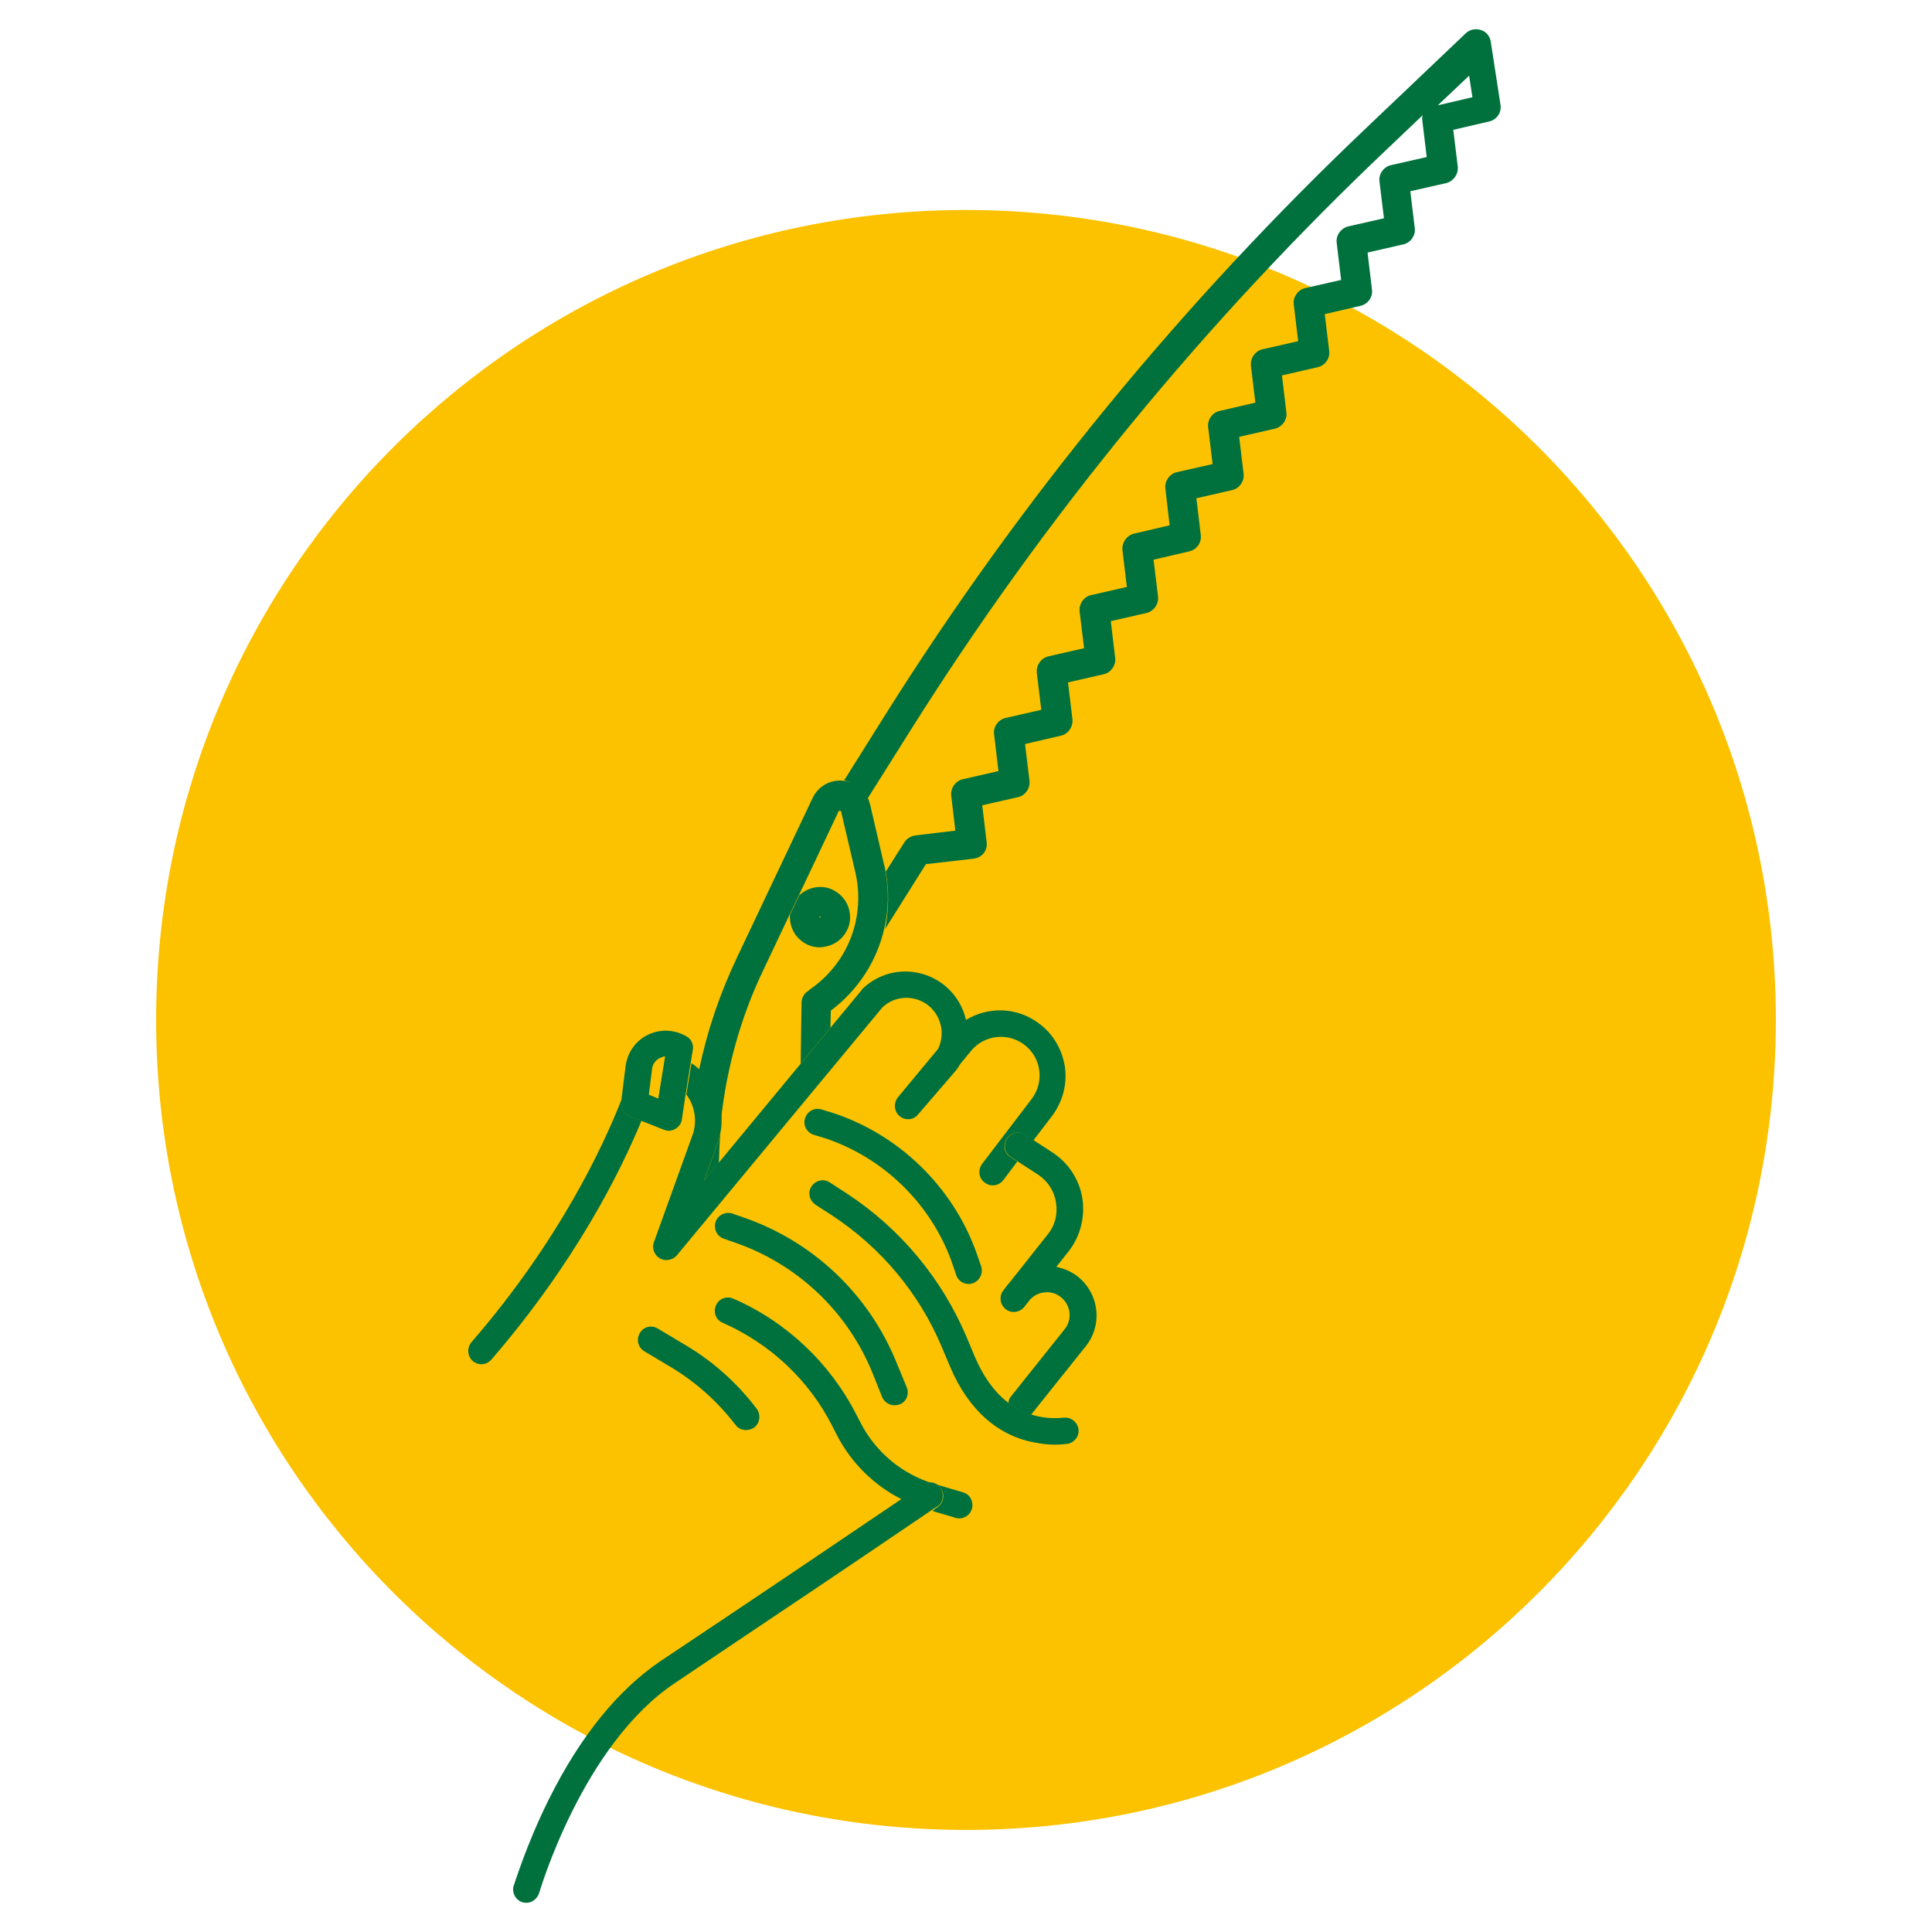 <?xml version="1.0" encoding="utf-8"?>
<!-- Generator: Adobe Illustrator 16.0.3, SVG Export Plug-In . SVG Version: 6.00 Build 0)  -->
<!DOCTYPE svg PUBLIC "-//W3C//DTD SVG 1.1 Basic//EN" "http://www.w3.org/Graphics/SVG/1.1/DTD/svg11-basic.dtd">
<svg version="1.1" baseProfile="basic" id="Ebene_1" xmlns:x="http://ns.adobe.com/Extensibility/1.0/" xmlns:i="http://ns.adobe.com/AdobeIllustrator/10.0/" xmlns:graph="http://ns.adobe.com/Graphs/1.0/"
	 xmlns="http://www.w3.org/2000/svg" xmlns:xlink="http://www.w3.org/1999/xlink" x="0px" y="0px" width="85px" height="85px"
	 viewBox="8.581 92 85 85" xml:space="preserve">
<g>
	<path fill="#FCC200" d="M51.08,101.239c19.683,0,35.631,15.956,35.631,35.632c0,19.682-15.948,35.638-35.631,35.638
		c-19.684,0-35.63-15.956-35.63-35.638C15.45,117.195,31.396,101.239,51.08,101.239z"/>
	<g>
		<path fill="#00713C" d="M47.526,132.873c0.008-0.008,0.008-0.023,0.021-0.039l1.77-2.815l2.102-0.241
			c0.182-0.022,0.339-0.113,0.443-0.241c0.106-0.136,0.151-0.316,0.128-0.48l-0.195-1.628l1.59-0.361
			c0.308-0.075,0.526-0.392,0.489-0.715l-0.195-1.619l1.588-0.369c0.309-0.075,0.527-0.384,0.497-0.715l-0.195-1.627l1.58-0.361
			c0.317-0.075,0.528-0.392,0.497-0.708l-0.195-1.626l1.581-0.361c0.316-0.083,0.535-0.392,0.497-0.723l-0.196-1.619l1.582-0.369
			c0.315-0.076,0.534-0.384,0.497-0.707l-0.196-1.628l1.582-0.361c0.315-0.074,0.534-0.391,0.496-0.714l-0.195-1.627l1.581-0.361
			c0.316-0.083,0.542-0.393,0.496-0.715l-0.194-1.627l1.581-0.362c0.316-0.075,0.542-0.391,0.497-0.715l-0.196-1.619l1.589-0.369
			c0.309-0.074,0.534-0.383,0.489-0.714l-0.195-1.627l1.588-0.361c0.31-0.076,0.535-0.393,0.49-0.709l-0.196-1.626l1.59-0.361
			c0.308-0.083,0.533-0.391,0.497-0.723l-0.197-1.619l1.589-0.369c0.316-0.074,0.542-0.384,0.489-0.723l-0.429-2.786
			c-0.037-0.24-0.195-0.437-0.43-0.512c-0.233-0.075-0.481-0.03-0.662,0.136l-4.353,4.141c-8.094,7.682-15.226,16.363-21.174,25.82
			l-1.829,2.914c0.451,0.104,0.813,0.437,0.972,0.881c0.015-0.016,0.022-0.016,0.022-0.022l1.943-3.088
			c5.895-9.366,12.95-17.965,20.977-25.57l1.536-1.461c-0.015,0.067-0.03,0.15-0.015,0.211l0.195,1.626l-1.589,0.361
			c-0.309,0.075-0.534,0.393-0.489,0.716l0.197,1.618l-1.59,0.361c-0.308,0.084-0.534,0.392-0.489,0.725l0.195,1.626l-1.589,0.36
			c-0.309,0.075-0.534,0.393-0.496,0.708l0.195,1.626l-1.589,0.361c-0.309,0.083-0.527,0.393-0.489,0.724l0.195,1.619l-1.588,0.369
			c-0.31,0.075-0.527,0.383-0.49,0.708l0.196,1.626l-1.589,0.361c-0.31,0.075-0.528,0.392-0.489,0.715l0.188,1.618l-1.58,0.37
			c-0.316,0.083-0.527,0.392-0.497,0.716l0.195,1.626l-1.582,0.361c-0.315,0.075-0.534,0.392-0.497,0.716l0.197,1.618l-1.583,0.361
			c-0.314,0.083-0.533,0.392-0.496,0.724l0.195,1.626l-1.58,0.361c-0.317,0.075-0.536,0.392-0.497,0.708l0.194,1.626l-1.581,0.361
			c-0.316,0.083-0.534,0.392-0.496,0.723l0.18,1.536l-1.762,0.211c-0.194,0.031-0.376,0.136-0.48,0.303l-0.822,1.294
			C47.706,131.192,47.677,132.051,47.526,132.873z M71.839,96.633l1.378-1.304l0.144,0.949L71.839,96.633z"/>
		<path fill="#00713C" d="M43.746,131.39l-0.407,0.843c-0.036,0.459,0.151,0.919,0.558,1.205c0.226,0.165,0.481,0.24,0.754,0.24
			c0.074,0,0.157-0.016,0.232-0.029c0.354-0.062,0.655-0.257,0.858-0.543s0.286-0.633,0.219-0.986
			c-0.061-0.354-0.256-0.647-0.542-0.852C44.897,130.885,44.197,130.968,43.746,131.39z M44.664,132.322h0.016
			c0,0.015,0,0.03,0,0.046c-0.016,0-0.029,0-0.045,0l0,0c0-0.016,0-0.031,0-0.046C44.65,132.322,44.65,132.315,44.664,132.322z"/>
		<path fill="#00713C" d="M43.806,138.799l1.311-1.582l0.016-0.753c1.205-0.904,2.024-2.183,2.349-3.599
			c0.196-0.829,0.211-1.673,0.054-2.53c-0.008-0.091-0.023-0.182-0.054-0.271l-0.617-2.658c-0.016-0.053-0.029-0.104-0.044-0.143
			c-0.136-0.451-0.514-0.783-0.972-0.889c-0.054-0.008-0.106-0.022-0.159-0.022c-0.572-0.068-1.113,0.233-1.363,0.768l-3.32,7.004
			c-0.753,1.587-1.317,3.245-1.671,4.946c0.617,0.587,0.963,1.386,0.963,2.236c0.241-2.274,0.858-4.526,1.86-6.618l1.167-2.462
			l0.407-0.844l1.746-3.69c0-0.015,0.017-0.022,0.061-0.022c0.031,0,0.045,0.022,0.045,0.03l0.625,2.665
			c0.459,1.973-0.309,3.992-1.973,5.15l-0.113,0.092c-0.173,0.111-0.278,0.308-0.278,0.512L43.806,138.799z"/>
		<path fill="#00713C" d="M40.208,143.166c0.014-0.444,0.029-0.874,0.067-1.312c-0.023,0.121-0.054,0.242-0.099,0.377
			c-0.008,0.008-0.008,0.008-0.008,0.023l-0.609,1.687L40.208,143.166z"/>
		<path fill="#00713C" d="M53.671,141.931l0.375,0.241l0.829-1.084c0.467-0.633,0.662-1.386,0.558-2.146
			c-0.121-0.769-0.505-1.438-1.13-1.905c-0.964-0.738-2.244-0.761-3.223-0.165c-0.144-0.633-0.504-1.189-1.023-1.582
			c-1.085-0.805-2.576-0.716-3.54,0.226c-0.008,0.023-0.022,0.031-0.029,0.045l-1.371,1.657l-1.311,1.582l-3.613,4.367l-0.633,0.768
			l0.609-1.694c0.008-0.008,0.008-0.008,0.008-0.022c0.045-0.136,0.075-0.248,0.099-0.377c0.037-0.18,0.052-0.361,0.052-0.55
			c0.016-0.844-0.339-1.663-0.963-2.235c-0.121-0.106-0.234-0.196-0.362-0.286l-0.226,1.384c0.354,0.469,0.481,1.101,0.301,1.702
			l-1.731,4.805c-0.09,0.255,0.016,0.558,0.264,0.7c0.09,0.052,0.181,0.075,0.286,0.075c0.173,0,0.34-0.067,0.459-0.203
			l9.051-10.918c0.543-0.513,1.378-0.557,1.987-0.106c0.347,0.265,0.558,0.656,0.611,1.086c0.021,0.301-0.023,0.594-0.158,0.858
			l-1.762,2.123c-0.196,0.256-0.174,0.617,0.075,0.828c0.247,0.203,0.608,0.18,0.813-0.075l1.551-1.801
			c0.121-0.128,0.226-0.278,0.301-0.414l0.482-0.586c0.58-0.7,1.611-0.814,2.335-0.271c0.361,0.271,0.603,0.678,0.662,1.13
			c0.061,0.451-0.06,0.903-0.34,1.271l-2.168,2.839c-0.203,0.271-0.158,0.633,0.106,0.828c0.264,0.204,0.625,0.15,0.819-0.104
			l0.618-0.821l-0.301-0.196c-0.271-0.173-0.347-0.534-0.165-0.805C53.053,141.825,53.406,141.75,53.671,141.931z"/>
		<path fill="#00713C" d="M35.923,140.499l0.008-0.136c-0.813,2.072-2.741,6.221-6.611,10.693c-0.203,0.241-0.181,0.617,0.067,0.828
			c0.008,0.015,0.037,0.031,0.068,0.045c0.09,0.068,0.203,0.091,0.309,0.091c0.173,0,0.323-0.075,0.443-0.211
			c3.675-4.262,5.663-8.229,6.597-10.504l-0.527-0.203C36.021,140.996,35.87,140.741,35.923,140.499z"/>
		<path fill="#00713C" d="M52.948,153.722c0.286,0.227,0.616,0.407,0.993,0.527c0,0,0.016-0.015,0.021-0.03l2.381-2.981
			c0.715-0.873,0.625-2.169-0.196-2.944c-0.293-0.286-0.686-0.475-1.092-0.557l0.542-0.686c0.513-0.655,0.731-1.498,0.603-2.334
			c-0.135-0.829-0.61-1.551-1.311-2.011l-0.82-0.534l-0.377-0.241c-0.278-0.181-0.625-0.105-0.805,0.166
			c-0.182,0.271-0.106,0.625,0.165,0.805l0.301,0.196l0.896,0.579c0.43,0.286,0.716,0.724,0.791,1.229
			c0.084,0.504-0.037,1.001-0.361,1.4l-1.687,2.131c-0.029,0.029-0.044,0.053-0.068,0.075l-0.203,0.264
			c-0.194,0.248-0.15,0.625,0.106,0.82c0.24,0.203,0.617,0.15,0.813-0.09l0.248-0.316c0.174-0.196,0.414-0.316,0.671-0.332
			c0.286-0.029,0.564,0.076,0.767,0.271c0.378,0.361,0.422,0.956,0.092,1.355l-2.38,2.982
			C52.992,153.526,52.948,153.616,52.948,153.722z"/>
		<path fill="#00713C" d="M38.738,140.199l0.219-1.372l0.105-0.632c0.045-0.226-0.061-0.481-0.271-0.594
			c-0.52-0.309-1.159-0.34-1.701-0.075c-0.542,0.263-0.903,0.775-0.986,1.378l-0.181,1.459l-0.016,0.136
			c-0.037,0.257,0.113,0.505,0.369,0.611l0.527,0.203l0.986,0.391c0.083,0.031,0.143,0.046,0.219,0.046
			c0.09,0,0.195-0.03,0.286-0.083c0.157-0.09,0.263-0.249,0.286-0.414L38.738,140.199z M37.843,138.474l-0.091,0.564l-0.21,1.297
			l-0.415-0.175l0.144-1.145v-0.006c0.03-0.197,0.158-0.369,0.339-0.46C37.692,138.513,37.768,138.482,37.843,138.474z"/>
		<path fill="#00713C" d="M44.394,141.931l0.451,0.135c2.591,0.852,4.676,2.876,5.603,5.438l0.203,0.595
			c0.083,0.248,0.309,0.392,0.551,0.392c0.061,0,0.128-0.016,0.195-0.038c0.302-0.12,0.451-0.451,0.347-0.753l-0.211-0.603
			c-1.039-2.891-3.412-5.195-6.341-6.144l-0.451-0.136c-0.309-0.106-0.633,0.061-0.737,0.376
			C43.896,141.493,44.063,141.825,44.394,141.931z"/>
		<path fill="#00713C" d="M54.174,155.477c0.272,0.053,0.559,0.083,0.845,0.083c0.157,0,0.308-0.016,0.467-0.03H55.5
			c0.309-0.03,0.558-0.301,0.535-0.618c-0.03-0.314-0.303-0.564-0.633-0.542h-0.009c-0.556,0.061-1.054-0.007-1.482-0.15
			c-0.362-0.119-0.701-0.301-0.987-0.52c-0.7-0.534-1.15-1.303-1.452-2.003l-0.361-0.865c-1.099-2.591-2.915-4.774-5.263-6.317
			l-0.754-0.49c-0.264-0.181-0.625-0.104-0.805,0.166c-0.182,0.255-0.106,0.616,0.164,0.806l0.755,0.489
			c2.145,1.416,3.823,3.419,4.817,5.798l0.369,0.874C51.201,154.054,52.526,155.205,54.174,155.477z"/>
		<path fill="#00713C" d="M48.475,153.037l-0.437-1.055c-1.219-3.034-3.689-5.376-6.776-6.43l-0.452-0.158
			c-0.302-0.105-0.641,0.06-0.745,0.361c-0.099,0.301,0.052,0.64,0.368,0.745l0.452,0.158c2.771,0.949,4.984,3.042,6.085,5.754
			l0.422,1.054c0.089,0.218,0.314,0.36,0.541,0.36c0.083,0,0.166-0.015,0.227-0.037C48.46,153.678,48.596,153.33,48.475,153.037z"/>
		<path fill="#00713C" d="M49.611,158.48l0.926,0.272l0.075,0.029c0.061,0.007,0.121,0.022,0.167,0.022
			c0.255,0,0.482-0.158,0.558-0.413c0.044-0.122,0.028-0.242,0-0.347c-0.047-0.182-0.189-0.332-0.386-0.385l-1.272-0.377
			c-1.4-0.414-2.574-1.393-3.237-2.687l-0.18-0.348c-1.16-2.274-3.08-4.096-5.421-5.112c-0.295-0.128-0.633,0-0.762,0.301
			c-0.128,0.294,0,0.641,0.294,0.761c2.093,0.919,3.81,2.53,4.835,4.563l0.18,0.354c0.632,1.243,1.657,2.251,2.876,2.854
			c0.557-0.393,0.896-0.604,0.903-0.618c0.265-0.181,0.633-0.105,0.813,0.15c0.181,0.265,0.112,0.625-0.158,0.813
			C49.822,158.314,49.731,158.36,49.611,158.48z"/>
		<path fill="#00713C" d="M38.762,151.192l-1.235-0.738c-0.278-0.173-0.633-0.09-0.798,0.196c-0.166,0.285-0.075,0.632,0.195,0.798
			l1.235,0.737c1.076,0.655,2.01,1.499,2.778,2.5c0.114,0.15,0.278,0.233,0.468,0.233c0.112,0,0.247-0.037,0.354-0.111
			c0.255-0.197,0.308-0.559,0.112-0.83C41.013,152.849,39.974,151.916,38.762,151.192z"/>
		<path fill="#00713C" d="M31.179,174.964c-0.09,0.309,0.09,0.64,0.399,0.73c0.061,0.015,0.104,0.022,0.166,0.022
			c0.24,0,0.474-0.174,0.557-0.43c0.021-0.06,1.905-6.535,5.986-9.247c1.062-0.715,2.312-1.551,3.584-2.409
			c3.313-2.213,6.8-4.578,7.703-5.195c0.144-0.091,0.226-0.15,0.232-0.15c0.279-0.165,0.325-0.535,0.158-0.805
			c-0.165-0.279-0.533-0.34-0.805-0.159c-0.015,0.016-0.354,0.248-0.911,0.625c-1.536,1.039-4.759,3.223-7.695,5.188
			c-1.039,0.693-2.033,1.355-2.907,1.943c-1.867,1.266-3.531,3.297-4.924,6.098C31.698,173.239,31.217,174.91,31.179,174.964z"/>
	</g>
</g>
<g>
	<path fill="#FCC200" d="M42.17,201.905c19.682,0,35.63,15.949,35.63,35.632s-15.948,35.63-35.63,35.63
		c-19.684,0-35.632-15.947-35.632-35.63S22.486,201.905,42.17,201.905z"/>
	<g>
		<path fill="#00713C" d="M9.234,266.044v-20.813l-1.387-6.822c0,0.017,0,0.031,0,0.047v28.28c0,0.377,0.31,0.694,0.701,0.694h5.225
			l-0.278-1.387H9.234z"/>
		<path fill="#00713C" d="M75.69,266.044H34.219l-6.846,1.4l0,0h48.996c0.391,0,0.708-0.315,0.708-0.708v-9.427l-1.393,0.271v8.463
			H75.69z"/>
		<path fill="#00713C" d="M75.69,207.99v23.522l1.341,6.582c0.031-0.075,0.061-0.167,0.061-0.257v-30.555
			c0-0.393-0.315-0.708-0.707-0.708h-5.754l0.271,1.4L75.69,207.99L75.69,207.99z"/>
		<path fill="#00713C" d="M9.234,207.99h30.991l6.853-1.401H8.534c-0.385,0-0.7,0.316-0.7,0.708v7.305l1.392-0.271v-6.34H9.234z"/>
		<path fill="#00713C" d="M80.661,255.864l-3.63-17.785l-1.341-6.581l-4.788-23.522l-0.271-1.4l-0.798-3.917
			c-0.074-0.376-0.436-0.617-0.813-0.542l-21.926,4.459l-6.853,1.4l-31.007,6.309l-1.387,0.271l-3.976,0.813
			c-0.181,0.029-0.338,0.136-0.443,0.286c-0.113,0.165-0.144,0.361-0.105,0.542l4.524,22.197l1.387,6.823l4.239,20.826l0.271,1.387
			l0.405,1.973c0.061,0.346,0.362,0.557,0.685,0.557c0.039,0,0.106,0,0.144-0.015l12.409-2.515l6.845-1.387l41.474-8.448
			l1.393-0.271l3.028-0.618c0.181-0.03,0.339-0.135,0.444-0.286C80.676,256.256,80.684,256.045,80.661,255.864z M15.386,268.453
			l-5.098-24.983c-0.06,0-0.128,0.015-0.166,0.015c-0.016,0-0.029,0-0.029,0c-0.377,0-0.687-0.301-0.7-0.661
			c-0.015-0.361,0.247-0.679,0.609-0.724l-5.194-25.496l63.76-12.981l10.558,51.835L15.386,268.453z"/>
		<path fill="#00713C" d="M67.303,248.62l0.452,1.657c0.084,0.316-0.044,0.632-0.347,0.783c0.211-0.075,0.414-0.211,0.573-0.407
			c0.558-0.632,0.505-1.596-0.143-2.168l0,0c-0.311-0.256-0.7-0.392-1.122-0.377c-0.008,0-0.023,0-0.031,0
			c0.075,0.015,0.182,0.03,0.242,0.09C67.139,248.274,67.258,248.425,67.303,248.62z"/>
		<path fill="#00713C" d="M57.967,252.701c-0.151,0.03-0.264,0.136-0.354,0.241c-0.143-0.03-0.294-0.03-0.429,0l-1.469,0.467
			l-4.57-1.145c-0.037,0-0.053-0.015-0.075-0.06c-0.015-0.03-0.015-0.046,0-0.105c0.014-0.03,0.045-0.046,0.105-0.046
			c0.008,0,0.008,0,0.022,0l4.194,1.024c0.135,0.03,0.256,0.03,0.392-0.015l4.321-1.401c-0.112-0.467-0.128-0.979,0-1.476
			l-4.57,1.506l-3.998-0.993c-0.663-0.166-1.355,0.15-1.687,0.736c-0.226,0.422-0.256,0.904-0.061,1.326
			c0.196,0.437,0.558,0.738,1.016,0.874l4.768,1.189c0.075,0.03,0.181,0.03,0.271,0.015c-0.256,0.302-0.422,0.663-0.467,1.101
			c-0.075,0.813,0.753,2.348,1.114,2.98c0.121,0.197,0.316,0.332,0.542,0.347c0.023,0,0.03,0,0.061,0
			c0.196,0,0.392-0.075,0.535-0.226l0.022-0.03c0.158-0.18,0.934-1.099,1.355-1.867c0.015-0.03,0.022-0.061,0.045-0.105l0,0l0,0
			c0.015-0.03,0.03-0.061,0.045-0.105c0,0,0-0.016,0.016-0.016c0.015-0.03,0.022-0.045,0.029-0.075c0,0,0.016-0.015,0.016-0.03
			c0.015-0.015,0.03-0.045,0.03-0.075l0.015-0.03c0.015-0.015,0.015-0.045,0.022-0.075c0-0.015,0.016-0.015,0.016-0.03
			c0.007-0.029,0.007-0.06,0.007-0.09c0,0,0-0.016,0.016-0.03c0.015-0.044,0.015-0.075,0.015-0.136l0,0l0,0v-0.015l0,0
			c0-0.03,0-0.045,0-0.075c0-0.016,0-0.029,0-0.029v-0.017c0-0.015,0-0.045,0-0.045c0-0.014,0-0.03,0-0.045v-0.104
			c0-0.016,0-0.031,0-0.046c0-0.016,0-0.029-0.015-0.046c0-0.015,0-0.029,0-0.029c0-0.03-0.016-0.046-0.016-0.061
			c0-0.016,0-0.029,0-0.029c0-0.031-0.007-0.046-0.007-0.062c0-0.014,0-0.014,0-0.029c0-0.03-0.016-0.046-0.023-0.076v-0.015
			c-0.015-0.03-0.015-0.045-0.029-0.104c-0.136-0.348-0.347-0.648-0.633-0.89l0.203-0.647l2.236-0.723
			c-0.354-0.347-0.616-0.768-0.768-1.205L57.967,252.701z M57.891,256.165L57.891,256.165L57.891,256.165L57.891,256.165z
			 M57.891,256.135L57.891,256.135v0.03l0,0l0,0v0.016v0.015l-0.015,0.031l0,0c0,0.014-0.015,0.029-0.015,0.029
			s-0.016,0.015-0.016,0.03c0,0.015-0.015,0.029-0.015,0.045l0,0c-0.016,0.015-0.016,0.045-0.022,0.06l0,0l0,0
			c-0.008,0.03-0.022,0.03-0.038,0.061c-0.143,0.256-0.347,0.558-0.542,0.829c-0.264-0.573-0.459-1.07-0.452-1.235
			c0.03-0.302,0.279-0.526,0.565-0.526h0.007c0.03,0,0.061,0,0.083,0c0.022,0.014,0.038,0.014,0.067,0.029
			c0.166,0.045,0.31,0.182,0.362,0.347l0.015,0.029c0,0,0,0,0,0.017v0.014l0,0v0.03V256v0.016v0.029l0,0v0.015L57.891,256.135
			L57.891,256.135z"/>
		<path fill="#00713C" d="M66.145,249.689l0.083,0.302l-1.77,0.587c-0.017,0.211,0.059,0.422,0.226,0.558
			c0.211,0.195,0.347,0.437,0.398,0.707l2.221-0.723c0.046-0.015,0.068-0.03,0.122-0.06c0.271-0.151,0.421-0.467,0.346-0.783
			l-0.452-1.657c-0.053-0.181-0.165-0.331-0.347-0.422c-0.083-0.045-0.172-0.075-0.255-0.09c-0.106-0.015-0.197,0-0.295,0.03
			l-0.986,0.331l-0.827,1.732L66.145,249.689z"/>
		<path fill="#00713C" d="M49.639,214.541c0,0.015,0.015,0.015,0.015,0.029c0.226,0.332,0.316,0.739,0.241,1.146l5.241-1.942
			c1.687-0.633,2.921-2.109,3.252-3.886l0.316-1.597c0.053-0.271-0.061-0.558-0.301-0.708c-0.227-0.15-0.527-0.15-0.769-0.014
			l-9.201,5.918C48.907,213.758,49.308,214.104,49.639,214.541z M57.04,209.602L57.04,209.602c-0.233,1.31-1.151,2.38-2.372,2.846
			l-4.796,1.777L57.04,209.602z"/>
		<path fill="#00713C" d="M44.111,215.882l1.032-0.694c0.097-0.136,0.203-0.239,0.354-0.33l0.046-0.03
			c0.979-0.647,2.288-0.407,2.989,0.542c0.021,0.016,0.021,0.061,0.014,0.104c-0.014,0.031-0.021,0.075-0.104,0.106l-1.129,0.361
			l0.007,0.016c0.196,0.135,0.332,0.36,0.315,0.602c0,0.241-0.127,0.452-0.33,0.588l-0.317,0.181l4.3,6.009
			c0.249,0.361,0.354,0.798,0.271,1.22c-0.075,0.437-0.34,0.813-0.7,1.039l-1.521,1.01c0.557,0.149,1.113,0.346,1.656,0.586
			l0.633-0.421c0.21-0.136,0.406-0.301,0.572-0.468c0.014,0.572,0.112,1.145,0.301,1.702l0.022,0.075
			c0.43,0.302,0.828,0.633,1.22,0.995l0.881,0.827l-0.791-2.35c-0.398-1.189-0.248-2.484,0.399-3.538
			c0.663-1.07,1.762-1.763,3.02-1.928l4.842-0.603c0.195-0.03,0.376-0.15,0.497-0.316c0.029-0.015,0.037-0.061,0.053-0.105
			l-0.31-1.506c-0.256-1.25-0.798-3.854,1.657-4.818c0.03-0.016,0.067-0.016,0.105-0.016c0,0,0,0-0.016,0l-0.466,0.105
			c-0.972,0.241-1.793,0.844-2.297,1.716c-0.519,0.874-0.654,1.884-0.392,2.848l0.203,0.798l-4.051,0.512
			c-1.657,0.211-3.117,1.145-4.006,2.561c-0.061,0.075-0.105,0.165-0.166,0.256c-0.098-0.362-0.24-0.708-0.467-1.009l-3.915-5.512
			l0.361-0.106c0.452-0.165,0.828-0.526,0.986-0.994c0.022-0.061,0.038-0.136,0.053-0.211c0.061-0.405-0.015-0.797-0.249-1.144
			l-0.008-0.015c-0.33-0.453-0.744-0.814-1.204-1.039c-1.129-0.604-2.53-0.572-3.66,0.181l-0.053,0.015
			c-0.955,0.647-1.415,1.762-1.287,2.831C43.622,216.288,43.825,216.063,44.111,215.882z"/>
		<path fill="#00713C" d="M64.615,214.813L64.615,214.813L64.615,214.813C64.638,214.813,64.615,214.813,64.615,214.813z"/>
		<path fill="#00713C" d="M27.012,225.82c-0.068,0.362-0.196,0.723-0.377,1.009l3.479,5.075c0.129,0.181,0.324,0.301,0.535,0.301
			c0.219,0.016,0.414-0.06,0.572-0.226l0.323-0.376c0.912-1.024,2.245-1.551,3.6-1.386l-0.136-0.061
			c-0.256-0.15-0.384-0.437-0.323-0.736c0.053-0.303,0.315-0.514,0.602-0.544l0.43-0.06l-3.667-5.723l-1.167,0.768l3.193,4.97
			c-1.235,0.136-2.418,0.664-3.313,1.566l-3.698-5.406C27.087,225.263,27.072,225.534,27.012,225.82z"/>
		<path fill="#00713C" d="M64.352,224.646c-0.113,0.075-0.24,0.121-0.383,0.121c-0.084,0-0.189-0.016-0.265-0.046
			c-0.219-0.075-0.377-0.271-0.414-0.512l-0.098-0.512c-0.121,0.045-0.227,0.09-0.362,0.136l-5.331,1.385
			c-0.195,0.045-0.354,0.181-0.443,0.347c-0.091,0.166-0.113,0.376-0.038,0.557l2.297,6.491c0.368,1.023,0.082,2.154-0.73,2.891
			c0.015,0.105,0.015,0.227-0.022,0.347c-0.038,0.137-0.128,0.241-0.233,0.316c0.029,0.136,0.075,0.271,0.181,0.377
			c1.084,1.13,1.174,2.846,0.233,4.081l-1.589,2.077c-0.166,0.228-0.188,0.543-0.045,0.769c0.143,0.241,0.406,0.377,0.7,0.361
			l6.316-0.783c0.513-0.061,0.994,0.15,1.296,0.558c0.316,0.422,0.361,0.949,0.143,1.386l-2.273,4.729
			c-0.385,0.828-0.219,1.792,0.444,2.439l-0.738,0.347c-0.241,0.12-0.512,0.105-0.73-0.045c-0.7-0.407-1.017-1.266-0.768-2.033
			l1.349-4.354c0.067-0.225,0.014-0.466-0.137-0.646c-0.149-0.165-0.347-0.257-0.542-0.257c-0.016,0-0.045,0-0.097,0l-6.251,0.844
			c-1.062,0.151-2.07-0.286-2.673-1.144c-0.625-0.874-0.724-1.959-0.241-2.922l1.461-2.907c0.12-0.211,0.105-0.497-0.046-0.692
			c-0.135-0.211-0.376-0.33-0.616-0.316l-4.428,0.316c-4.337,0.287-8.523-1.581-11.196-5c-0.159-0.194-0.422-0.301-0.664-0.24
			l-5.33,0.934c-1.152,0.21-2.327-0.227-3.05-1.174l-3.704-4.685l-0.588,0.406c-0.128,0.075-0.241,0.121-0.384,0.121
			c-0.211,0-0.406-0.075-0.55-0.256l-0.061-0.105c0,0.016-0.015,0.03-0.015,0.06l4.224,5.347c1.039,1.325,2.726,1.957,4.39,1.671
			l4.925-0.857c2.748,3.313,6.837,5.211,11.145,5.211c0.316,0,0.647,0,0.978-0.016l3.224-0.227l-0.904,1.837
			c-0.714,1.417-0.586,3.043,0.347,4.353c0.935,1.296,2.433,1.929,4.007,1.718l5.149-0.693l-1.023,3.298
			c-0.022,0.061-0.03,0.136-0.046,0.227c-0.119,0.481-0.119,0.979,0,1.461c0.023,0.104,0.046,0.21,0.076,0.315
			c0.151,0.452,0.414,0.874,0.768,1.205c0.166,0.166,0.361,0.331,0.572,0.437c0.347,0.211,0.738,0.331,1.13,0.331
			c0.309,0,0.617-0.06,0.919-0.21l0.752-0.347c0.422-0.196,0.716-0.588,0.783-1.024c0.023-0.181,0.017-0.361-0.015-0.526
			c-0.053-0.257-0.196-0.513-0.407-0.693c-0.15-0.165-0.226-0.376-0.218-0.572c0-0.075,0.023-0.165,0.067-0.24l0.053-0.121
			l0.829-1.731l1.377-2.876c0.43-0.936,0.324-1.974-0.271-2.816c-0.603-0.828-1.574-1.265-2.597-1.13l-4.662,0.572l0.581-0.782
			c1.219-1.597,1.233-3.78,0.104-5.378c0.896-1.098,1.167-2.573,0.685-3.945l-2.048-5.782l4.593-1.189
			c1.462-0.377,2.485-1.536,2.711-2.952C65.723,223.185,65.173,224.073,64.352,224.646z"/>
		<path fill="#00713C" d="M40.738,221.137l0.182,0.241c0.211,0.12,0.406,0.241,0.586,0.406c0.015,0.016,0.023,0.03,0.023,0.03h0.016
			c0.864,0.828,1.121,2.094,0.744,3.253c0.031,0.166,0.061,0.316,0.075,0.422l0,0c-0.03-0.256,0.061-0.497,0.256-0.647
			c0.197-0.15,0.453-0.181,0.708-0.075l0.949,0.406c0.963-0.813,2.259-1.205,3.554-1.1c0.257,0.016,0.512-0.105,0.647-0.331
			c0.143-0.226,0.159-0.512,0.016-0.723l-2.418-4.232c-0.067,0.332-0.232,0.632-0.519,0.859c-0.143,0.12-0.301,0.194-0.437,0.256
			l1.566,2.756c-1.183,0.136-2.312,0.603-3.238,1.34c-0.257-1.039-0.723-2.484-1.348-3.358l-0.234-0.346
			c-0.616-0.875-1.377-1.611-2.244-2.229l-1.272,0.828C39.286,219.494,40.105,220.233,40.738,221.137z"/>
		<path fill="#00713C" d="M62.341,219.556l0.309,1.506l0.543,2.636l0.098,0.512c0.037,0.226,0.203,0.422,0.414,0.512
			c0.075,0.016,0.165,0.046,0.265,0.046c0.143,0,0.27-0.03,0.383-0.121c0.821-0.572,1.371-1.461,1.536-2.424
			c0.015-0.061,0.029-0.136,0.029-0.211c0.016-0.061,0.016-0.151,0.016-0.211c0-0.016,0-0.045,0-0.061c0-0.045,0-0.12,0-0.181
			c0-0.105,0-0.181-0.016-0.271c0-0.015,0-0.015,0-0.029c-0.015-0.076-0.015-0.166-0.029-0.241l0,0l-0.964-5.707
			c-0.016-0.03-0.016-0.076-0.029-0.122v-0.014c-0.016-0.046-0.046-0.075-0.062-0.122c0,0,0-0.014-0.014-0.014
			c-0.023-0.03-0.046-0.062-0.075-0.105l-0.017-0.016c-0.022-0.015-0.044-0.045-0.098-0.075l-0.015-0.015
			c-0.007,0-0.007-0.015-0.022-0.015c-0.03,0-0.06-0.016-0.076-0.031h-0.015c-0.044-0.016-0.083-0.029-0.136-0.029c0,0,0,0-0.015,0
			c-0.029-0.015-0.075-0.015-0.121-0.015l0,0c-0.044,0-0.082,0.015-0.15,0.015c-0.022,0.014-0.06,0.014-0.104,0.029
			C61.535,215.701,62.077,218.306,62.341,219.556z M64.524,221.228c0.068,0.437,0.009,0.903-0.173,1.294l-0.647-3.237
			c-0.301-1.43-0.241-2.213,0.045-2.681L64.524,221.228z"/>
		<path fill="#00713C" d="M65.917,222.011c-0.015,0.075-0.015,0.15-0.029,0.211C65.902,222.161,65.917,222.086,65.917,222.011z"/>
		<path fill="#00713C" d="M28.773,219.255c0.339-0.286,0.7-0.543,1.077-0.754c0.105-0.963,0.572-1.897,1.378-2.514
			c0.692-0.543,1.498-0.8,2.304-0.8c0.972,0,1.951,0.378,2.673,1.145l1.272,1.342c0.03,0.045,0.067,0.075,0.121,0.105l-1.717,1.129
			l0.377,0.211c0.211,0.136,0.338,0.347,0.354,0.586c0,0.228-0.121,0.468-0.316,0.589l2.093-1.371l1.272-0.828l1.184-0.783
			c0.21-0.136,0.331-0.391,0.308-0.633c-0.021-0.255-0.18-0.466-0.414-0.587l-0.911-0.391c-0.188-0.077-0.413-0.061-0.609,0.029
			l-1.077,0.587l-0.911-0.933c-1.83-1.928-4.767-2.139-6.845-0.482c-1.725,1.386-2.364,3.689-1.596,5.768
			c-0.076-0.226-0.158-0.467-0.211-0.737C28.503,219.677,28.593,219.419,28.773,219.255z"/>
		<path fill="#00713C" d="M46.867,226.257L46.867,226.257c0.648,0.271,1.13,0.828,1.28,1.506c1.731,0.286,3.389,1.101,4.661,2.319
			l0.986,0.948c1.28,1.221,2.334,2.636,3.178,4.202c-2.139,0.843-4.413,1.25-6.74,1.235l-1.949-0.016
			c-2.425-0.03-4.661-1.13-6.145-2.951c-0.128,0.016-0.24,0.016-0.361,0.016c-0.526,0-1.069-0.122-1.552-0.348
			c1.687,2.831,4.722,4.624,8.058,4.653l1.949,0.016c0.068,0,0.144,0,0.211,0c2.689,0,5.31-0.558,7.779-1.627
			c0.053-0.029,0.105-0.045,0.143-0.075c0.114-0.075,0.188-0.181,0.233-0.315c0.045-0.106,0.053-0.227,0.03-0.346
			c-0.015-0.061-0.03-0.136-0.053-0.196c-0.941-1.973-2.221-3.75-3.795-5.257l-0.113-0.12l-0.888-0.827
			c-0.378-0.362-0.792-0.708-1.221-0.995c-0.497-0.331-1.001-0.617-1.535-0.873c-0.527-0.241-1.078-0.452-1.643-0.588
			c-0.586-0.165-1.204-0.271-1.807-0.316L46.867,226.257z"/>
		<path fill="#00713C" d="M40.212,233.169c0.489,0.226,1.008,0.348,1.536,0.348c0.136,0,0.255-0.016,0.369-0.016
			c0.736-0.06,1.468-0.362,2.054-0.874l3.246-2.726c0.58-0.497,0.866-1.22,0.738-1.973c-0.008-0.045-0.008-0.105-0.023-0.15
			c-0.158-0.677-0.616-1.25-1.28-1.521l0,0l-2.59-1.084l-0.948-0.406c-0.24-0.105-0.512-0.061-0.707,0.075
			c-0.197,0.15-0.309,0.406-0.257,0.647l0,0l0.106,0.768c0.119,0.845,0.375,1.656,0.782,2.409c-1.386-0.331-2.823-0.421-4.238-0.24
			l-3.299,0.376l-0.429,0.046c-0.302,0.029-0.551,0.24-0.596,0.542c-0.053,0.301,0.061,0.603,0.323,0.738l0.13,0.075l4.713,2.771
			C39.955,233.063,40.091,233.124,40.212,233.169z M46.326,227.537c0.239,0.12,0.414,0.316,0.45,0.587
			c0.046,0.257-0.044,0.528-0.255,0.693l-0.828,0.707l-0.174-0.15c-0.805-0.768-1.362-1.776-1.588-2.861L46.326,227.537z
			 M39.18,229.811c1.808-0.21,3.651,0.031,5.338,0.724l-1.219,1.039c-0.768,0.632-1.86,0.738-2.712,0.226l-3.042-1.792
			L39.18,229.811z"/>
		<path fill="#00713C" d="M46.076,218.787c0.054-0.271,0.023-0.571-0.082-0.844l1.024-0.616l0.301-0.181
			c0.211-0.136,0.347-0.347,0.347-0.588s-0.12-0.452-0.317-0.602l-0.014-0.016l-1.266-0.828c-0.24-0.15-0.55-0.15-0.769,0
			l-0.149,0.074l-1.024,0.708c-0.256,0.182-0.498,0.407-0.663,0.647c-0.542,0.784-0.61,1.854-0.113,2.712
			c0.22,0.375,0.596,0.647,1.025,0.723c0.081,0.015,0.181,0.03,0.263,0.03c0.165,0,0.332-0.03,0.505-0.092
			c0.172-0.044,0.324-0.135,0.443-0.239C45.844,219.419,46.009,219.119,46.076,218.787z M44.684,218.592
			c-0.022,0-0.029,0.016-0.075,0c-0.029,0-0.052,0-0.06-0.03c-0.136-0.21-0.173-0.437-0.159-0.662
			c0.008,0.044,0.039,0.119,0.067,0.166l0.227,0.406C44.729,218.501,44.715,218.562,44.684,218.592z"/>
		<path fill="#00713C" d="M36.272,220.294L36.272,220.294c0.197-0.136,0.324-0.361,0.31-0.589c0-0.239-0.144-0.45-0.347-0.586
			l-0.377-0.211l-0.511-0.301c-1.726-0.994-3.804-0.994-5.505-0.106c-0.377,0.211-0.745,0.452-1.077,0.754
			c-0.195,0.181-0.278,0.422-0.226,0.661c0.053,0.257,0.128,0.514,0.211,0.739l1.077,2.861c0.067,0.195,0.233,0.361,0.429,0.421
			c0.067,0.03,0.144,0.03,0.219,0.03c0.143,0,0.263-0.045,0.392-0.12l0.029-0.015l1.167-0.769L36.272,220.294z M30.829,222.206
			l-0.768-2.048c-0.016-0.045-0.023-0.075-0.038-0.136c1.325-0.949,3.095-1.069,4.549-0.271L30.829,222.206z"/>
		<path fill="#00713C" d="M35.197,221.725c0.361-0.075,0.708,0.164,0.783,0.526c0.075,0.347-0.159,0.708-0.521,0.783
			c-0.354,0.061-0.708-0.165-0.783-0.526C34.609,222.146,34.835,221.8,35.197,221.725z"/>
		<path fill="#00713C" d="M37.508,219.963c0.211-0.316,0.641-0.407,0.956-0.196c0.317,0.211,0.407,0.633,0.197,0.949
			c-0.211,0.315-0.641,0.406-0.958,0.195C37.389,220.7,37.297,220.278,37.508,219.963z"/>
		<path fill="#00713C" d="M22.344,238.365c1.159-1.687,1.679-3.705,1.46-5.753l-0.227-2.063c-0.074-0.754-0.021-1.507,0.144-2.215
			c0-0.015,0.016-0.03,0.016-0.06l-1.07-1.311c-0.436,1.175-0.608,2.439-0.466,3.721l0.226,2.062
			c0.376,3.524-1.845,6.763-5.264,7.682c-4.909,1.31-6.551,1.611-7.077,1.641c-0.016,0-0.03,0-0.046,0
			c-0.36,0.046-0.633,0.361-0.609,0.738c0.016,0.376,0.323,0.662,0.707,0.662c0.008,0,0.023,0,0.023,0c0.052,0,0.104,0,0.165-0.015
			c0.663-0.061,2.251-0.361,7.214-1.687C19.475,241.271,21.19,240.067,22.344,238.365z"/>
		<path fill="#00713C" d="M26.492,223.365c0.075,0.136,0.166,0.257,0.233,0.407c0.429-0.829,0.429-1.867-0.067-2.726l-0.821-1.417
			c-0.542-0.947-0.43-2.137,0.277-2.951c0.242-0.301,0.22-0.737-0.066-0.994c-0.301-0.24-0.73-0.211-0.987,0.075
			c-1.105,1.266-1.287,3.103-0.43,4.549l0.822,1.431c0.165,0.302,0.218,0.633,0.181,0.949
			C25.972,222.823,26.281,223.05,26.492,223.365z"/>
		<path fill="#00713C" d="M23.804,228.396c0.136,0.166,0.332,0.257,0.542,0.257c0.144,0,0.257-0.031,0.392-0.137l0.58-0.392
			l0.339-0.226c0.414-0.271,0.753-0.647,0.986-1.084c0.181-0.302,0.315-0.647,0.377-1.009c0.053-0.271,0.067-0.558,0.045-0.813
			c-0.03-0.422-0.144-0.828-0.339-1.205c-0.067-0.15-0.158-0.271-0.233-0.406c-0.226-0.316-0.521-0.542-0.874-0.692
			c-0.128-0.03-0.248-0.076-0.391-0.121c-0.521-0.075-1.01,0.045-1.424,0.376l-1.174,0.89c-0.399,0.315-0.663,0.768-0.739,1.279
			c-0.067,0.513,0.076,1.009,0.4,1.4l0.375,0.452l1.07,1.311L23.804,228.396z M23.277,225.278c0.014-0.149,0.082-0.256,0.195-0.347
			l1.175-0.889c0.075-0.06,0.195-0.105,0.294-0.105c0.029,0,0.053,0,0.082,0c0.144,0.03,0.241,0.105,0.339,0.211
			c0.271,0.407,0.385,0.904,0.309,1.386c-0.104,0.497-0.361,0.919-0.782,1.189l-0.385,0.271l-1.106-1.37
			C23.291,225.534,23.254,225.414,23.277,225.278z"/>
		<path fill="#00713C" d="M39.172,221.062c-0.851,0.105-1.655,0.527-2.251,1.175c-1.002,1.114-1.197,2.665-0.587,3.825
			c-0.023-0.061-0.054-0.136-0.062-0.211c-0.067-0.377,0.197-0.738,0.572-0.813l0.544-0.105c0.014,0,0.014,0,0.028,0
			c-0.12-0.572,0.061-1.25,0.543-1.777c0.376-0.406,0.844-0.662,1.362-0.723c0.067-0.015,0.144-0.015,0.211-0.015
			c0.249,0,0.489,0.061,0.692,0.15c0.061-0.136,0.106-0.286,0.151-0.437c0.075-0.376,0.452-0.603,0.828-0.528
			c0.143,0.017,0.249,0.106,0.347,0.197c-0.007-0.016-0.022-0.03-0.022-0.03c-0.182-0.167-0.377-0.301-0.581-0.406
			C40.392,221.106,39.79,221.002,39.172,221.062z"/>
		<path fill="#00713C" d="M41.717,222.478c-0.136,0.557-0.354,1.084-0.64,1.536c0,0.496-0.196,1.009-0.572,1.46
			c-0.376,0.407-0.844,0.663-1.362,0.724c-0.249,0.029-0.497,0-0.7-0.061c-0.265,0.105-0.535,0.165-0.821,0.211l-0.543,0.09
			c-0.036,0-0.082,0.016-0.119,0.016c-0.249,0-0.468-0.136-0.596-0.347c0.158,0.271,0.347,0.527,0.58,0.753
			c0.549,0.497,1.228,0.753,1.98,0.753c0.127,0,0.233,0,0.362-0.015c0.843-0.105,1.647-0.513,2.251-1.16
			c0.361-0.392,0.602-0.843,0.752-1.325c0.377-1.145,0.136-2.424-0.744-3.237C41.701,221.995,41.763,222.236,41.717,222.478z"/>
		<path fill="#00713C" d="M40.348,222.161c-0.039,0.149-0.075,0.301-0.136,0.437c-0.083,0.241-0.197,0.452-0.332,0.663
			c-0.414,0.662-1.023,1.189-1.763,1.476c-0.232,0.105-0.467,0.181-0.729,0.211c-0.016,0-0.016,0-0.024,0l-0.548,0.105
			c-0.378,0.06-0.633,0.421-0.573,0.813c0.016,0.061,0.037,0.136,0.067,0.196c0,0.015,0.016,0.03,0.016,0.03
			c0.127,0.21,0.347,0.346,0.595,0.346c0.038,0,0.075,0,0.121,0l0.541-0.105c0.271-0.045,0.558-0.135,0.82-0.211
			c1.101-0.376,2.033-1.129,2.637-2.107c0.301-0.467,0.512-0.979,0.633-1.536c0.052-0.241-0.017-0.467-0.167-0.633l-0.015-0.015
			c-0.075-0.105-0.211-0.166-0.347-0.196C40.798,221.559,40.437,221.784,40.348,222.161z"/>
	</g>
</g>
<g>
	<path fill="#FCC200" d="M56.571-13.775c19.683,0,35.631,15.955,35.631,35.631c0,19.682-15.948,35.638-35.631,35.638
		c-19.684,0-35.63-15.957-35.63-35.638C20.941,2.18,36.888-13.775,56.571-13.775z"/>
	<g>
		<path fill="#00713C" d="M55.803,13.702c0.121,0.172,0.196,0.338,0.257,0.52v-1.627L55.803,13.702z"/>
		<path fill="#00713C" d="M54.96,18.807c-0.227,0.699,0.06,1.438,0.707,1.783c0.121,0.047,0.257,0.113,0.37,0.137v-5.234
			L54.96,18.807z"/>
		<path fill="#00713C" d="M52.618,13.965l0.015-0.15c-2.642,7.047-9.043,19.908-22.175,27.166c-0.316,0.166-0.429,0.543-0.257,0.859
			c0.114,0.211,0.333,0.324,0.544,0.324c0.104,0,0.21-0.023,0.314-0.092c13.133-7.266,19.691-19.938,22.523-27.25l-0.589-0.225
			C52.761,14.536,52.596,14.25,52.618,13.965z"/>
		<path fill="#00713C" d="M56.045,10.292c-0.211-0.279-0.514-0.453-0.851-0.484c-0.339-0.156-0.717-0.148-1.063,0.023
			c-0.858,0.445-1.248,1.754-1.316,2.387l-0.182,1.598l-0.015,0.15c-0.022,0.285,0.129,0.57,0.415,0.662l0.586,0.219l1.077,0.414
			c0.067,0.031,0.159,0.045,0.219,0.045c0.104,0,0.195-0.031,0.302-0.074c0.164-0.092,0.286-0.227,0.331-0.422l0.27-1.115
			l0.257-1.115v-2.287H56.045z M55.08,11.141l-0.633,2.674l-0.511-0.197l0.136-1.242c0.09-0.686,0.443-1.303,0.616-1.4l0,0
			c0.106,0.053,0.203,0.092,0.317,0.092c0.014,0,0.029,0,0.06,0.021C55.088,11.118,55.088,11.141,55.08,11.141z"/>
		<path fill="#00713C" d="M63.529,36.877c-3.886,3.314-7.38,5.662-10.105,6.83c-0.045,0.029-0.105,0.059-0.144,0.09
			c0.038,0.105,0.099,0.197,0.128,0.301c0.136,0.301,0.264,0.572,0.378,0.828c0.044-0.006,0.09-0.006,0.135-0.029
			c1.807-0.768,3.712-1.927,5.557-3.208c-0.045-0.119-0.12-0.225-0.151-0.346c-0.164-0.307-0.028-0.686,0.286-0.844
			c0.311-0.15,0.687-0.021,0.844,0.287c0.023,0.045,0.031,0.105,0.061,0.15c0.626-0.459,1.235-0.934,1.808-1.4
			c0-0.008-0.015-0.029-0.015-0.045c-0.017-0.045-0.023-0.09-0.038-0.137c-0.181-0.164-0.265-0.42-0.181-0.67
			c0.112-0.338,0.466-0.504,0.806-0.391c0.232,0.09,0.361,0.232,0.467,0.414c0.602-0.482,1.159-0.965,1.671-1.432
			c-0.021-0.029-0.044-0.105-0.09-0.135c-0.03-0.068-0.09-0.158-0.129-0.24c-0.164-0.309-0.067-0.686,0.25-0.859
			c0.314-0.166,0.692-0.061,0.858,0.242c0.028,0.037,0.053,0.105,0.089,0.135c0.859-0.775,1.612-1.477,2.215-2.033h-1.875
			C65.562,35.086,64.612,35.952,63.529,36.877z"/>
		<path fill="#00713C" d="M56.074,30.29c-0.737-0.504-1.505-0.934-2.364-1.258l-0.091-0.023c-0.322-0.135-0.692,0.023-0.813,0.363
			c-0.135,0.322,0.022,0.684,0.361,0.811l0.09,0.031c2.764,1.078,4.91,3.328,5.843,6.145c0.091,0.271,0.34,0.438,0.611,0.438
			c0.067,0,0.143-0.008,0.195-0.023c0.338-0.113,0.505-0.467,0.392-0.805c-0.196-0.611-0.459-1.168-0.745-1.732
			C57.723,33.76,56.308,32.217,56.074,30.29z"/>
		<path fill="#00713C" d="M53.28,43.791c-2.703-6.228-6.543-7.863-6.701-7.929c-0.324-0.129-0.686,0.029-0.836,0.354
			c-0.12,0.324,0.03,0.686,0.354,0.836c0.037,0.008,3.651,1.535,6.136,7.529c1.07,2.576,2.351,3.992,3.78,4.186
			c0.114,0.016,0.226,0.023,0.347,0.023c1.354,0,2.259-1.121,2.305-1.152c0.203-0.27,0.165-0.662-0.106-0.902
			c-0.271-0.219-0.677-0.166-0.902,0.104c0,0.016-0.648,0.799-1.476,0.68c-0.8-0.121-1.628-1.01-2.395-2.592
			c-0.121-0.256-0.257-0.527-0.378-0.828C53.364,43.977,53.318,43.887,53.28,43.791z"/>
		<path fill="#00713C" d="M46.512,41.215l-0.112-0.068c-0.302-0.18-0.687-0.061-0.874,0.227c-0.18,0.285-0.068,0.691,0.218,0.873
			l0.121,0.061c2.598,1.535,4.367,4.132,4.835,7.107c0.052,0.316,0.322,0.527,0.616,0.527c0.03,0,0.075,0,0.105-0.008
			c0.354-0.053,0.587-0.375,0.526-0.715C51.421,45.867,49.434,42.94,46.512,41.215z"/>
		<path fill="#00713C" d="M74.575,26.042v3.705c0,1.83-1.499,3.336-3.336,3.336H60.652c-1.837,0-3.343-1.49-3.343-3.336V0.26
			c0-1.836,1.491-3.344,3.343-3.344h10.587c1.83,0,3.336,1.492,3.336,3.344v6.385c0.361,0.031,0.7,0.105,0.986,0.211
			c0.106,0.031,0.181,0.061,0.286,0.121V0.26c0-2.305-1.717-4.23-3.923-4.549v0.348c0,0.346-0.286,0.631-0.641,0.631h-2.063
			c-0.347,0-0.633-0.285-0.633-0.631v-0.391h-7.93c-2.545,0-4.614,2.063-4.614,4.615v10.008v2.303v1.627v1.264v5.227v9.021
			c0,0.18,0.015,0.361,0.029,0.533c0.226,1.92,1.641,3.494,3.494,3.924c0.354,0.09,0.708,0.127,1.091,0.127h5.715h1.868h3.02
			c2.545,0,4.616-2.063,4.616-4.615v-3.518c-0.106,0.018-0.196,0.018-0.302,0.018C75.237,26.223,74.914,26.176,74.575,26.042z"/>
		<path fill="#00713C" d="M74.575,18.979v0.619c0.09,0.066,0.173,0.135,0.218,0.18c0.105,0.016,0.181,0.031,0.271,0.045
			C74.974,19.522,74.838,19.206,74.575,18.979z"/>
		<path fill="#00713C" d="M69.222-3.31h2.063c0.354,0,0.641-0.285,0.641-0.631v-0.348v-7.514c0-0.037,0-0.09-0.016-0.113
			c-0.429,0.293-0.956,0.475-1.506,0.475h-0.271c-0.572,0-1.092-0.182-1.514-0.475c-0.008,0.037-0.008,0.068-0.008,0.113v7.447
			v0.385C68.589-3.58,68.875-3.31,69.222-3.31z M69.854-11.162h0.799v6.588h-0.799V-11.162z"/>
		<path fill="#00713C" d="M70.396-11.425c0.572,0,1.085-0.182,1.506-0.482c0.671-0.482,1.13-1.266,1.13-2.184v-0.271
			c0-1.461-1.189-2.658-2.665-2.658h-0.271c-1.476,0-2.666,1.184-2.666,2.658v0.271c0,0.918,0.452,1.701,1.13,2.184
			c0.43,0.301,0.964,0.482,1.506,0.482H70.396z M68.725-14.091v-0.271c0-0.768,0.632-1.385,1.393-1.385h0.278
			c0.761,0,1.386,0.617,1.386,1.385v0.271c0,0.768-0.625,1.4-1.386,1.4h-0.278C69.356-12.691,68.725-13.324,68.725-14.091z"/>
		<path fill="#00713C" d="M69.161,25.327v0.445c0,0.346-0.286,0.633-0.64,0.633c-0.354,0-0.641-0.287-0.641-0.633v-0.445h-3.162
			v0.445c0,0.346-0.286,0.633-0.64,0.633c-0.354,0-0.641-0.287-0.641-0.633v-0.445H60.32V22.61h-0.632
			c-0.354,0-0.641-0.287-0.641-0.633v3.99c0,0.346,0.286,0.631,0.641,0.631h12.898c0.354,0,0.64-0.285,0.64-0.631v-0.77
			c-0.496-0.449-0.963-1.053-1.279-1.701v1.822h-2.786V25.327z"/>
		<path fill="#00713C" d="M60.051,18.604c-0.347,0-0.633-0.287-0.633-0.641s0.286-0.641,0.633-0.641h0.27v-2.846h3.118v-0.408
			c0-0.354,0.286-0.639,0.641-0.639c0.354,0,0.64,0.285,0.64,0.639v0.408h3.162v-0.408c0-0.354,0.286-0.639,0.641-0.639
			c0.354,0,0.64,0.285,0.64,0.639v0.408h0.542c-0.045-0.182-0.045-0.383-0.015-0.604c0.045-0.24,0.135-0.467,0.286-0.662H59.688
			c-0.354,0-0.641,0.285-0.641,0.633v8.133c0-0.348,0.286-0.633,0.641-0.633h0.632v-2.74H60.051z"/>
		<path fill="#00713C" d="M72.406,18.604h-0.459v0.51c0.264-0.135,0.526-0.217,0.82-0.217c0.016,0,0.022,0,0.038,0
			c0.15,0,0.271,0.014,0.421,0.037v-0.512c-0.105-0.045-0.181-0.09-0.286-0.137C72.836,18.467,72.64,18.604,72.406,18.604z"/>
		<rect x="67.881" y="18.604" fill="#00713C" width="1.28" height="2.74"/>
		<path fill="#00713C" d="M67.881,25.772c0,0.346,0.286,0.633,0.641,0.633c0.354,0,0.64-0.287,0.64-0.633v-0.445V22.61h-1.28v2.717
			V25.772z"/>
		<path fill="#00713C" d="M68.521,13.438c-0.354,0-0.641,0.285-0.641,0.639v0.414v2.848h1.28v-2.861v-0.408
			C69.161,13.723,68.875,13.438,68.521,13.438z"/>
		<rect x="63.438" y="18.604" fill="#00713C" width="1.28" height="2.74"/>
		<path fill="#00713C" d="M64.719,14.077c0-0.354-0.286-0.639-0.64-0.639c-0.354,0-0.641,0.285-0.641,0.639v0.414v2.848h1.28v-2.861
			V14.077z"/>
		<path fill="#00713C" d="M63.438,25.772c0,0.346,0.286,0.633,0.641,0.633c0.354,0,0.64-0.287,0.64-0.633v-0.445V22.61h-1.28v2.717
			V25.772z"/>
		<path fill="#00713C" d="M67.881,17.323h-3.162h-1.28H60.32h-0.27c-0.347,0-0.633,0.287-0.633,0.641s0.286,0.641,0.633,0.641h0.27
			h3.118h1.28h3.162h1.28h2.786h0.459c0.233,0,0.445-0.137,0.55-0.318c-0.617-0.285-1.055-0.617-1.355-0.963h-2.439H67.881z"/>
		<path fill="#00713C" d="M67.881,21.344h-3.162h-1.28H60.32h-0.632c-0.354,0-0.641,0.285-0.641,0.633
			c0,0.346,0.286,0.633,0.641,0.633h0.632h3.118h1.28h3.162h1.28h2.484c-0.098-0.422-0.112-0.844-0.03-1.266h-2.446H67.881z"/>
		<path fill="#00713C" d="M69.041,8.024c0.015-0.189,0.06-0.377,0.143-0.535c-0.745,1.055-1.95,1.748-3.32,1.748
			c-2.245,0-4.051-1.809-4.051-4.045s1.806-4.043,4.051-4.043c2.229,0,4.036,1.807,4.036,4.043c0,0.686-0.166,1.334-0.482,1.92
			c0.105-0.127,0.226-0.225,0.361-0.316c0.354-0.24,0.798-0.361,1.265-0.391c0.091-0.377,0.136-0.799,0.136-1.205
			c0-2.922-2.387-5.309-5.309-5.309c-2.921,0-5.308,2.387-5.308,5.309c0,2.93,2.387,5.316,5.308,5.316
			c1.326,0,2.538-0.482,3.472-1.279C69.101,8.86,68.988,8.454,69.041,8.024z"/>
		<path fill="#00713C" d="M64.04,2.61c0.332,0,0.611,0.271,0.611,0.609c0,0.34-0.279,0.611-0.611,0.611
			c-0.339,0-0.616-0.271-0.616-0.611C63.424,2.881,63.701,2.61,64.04,2.61z"/>
		<path fill="#00713C" d="M65.863,2.61c0.331,0,0.603,0.271,0.603,0.609c0,0.34-0.271,0.611-0.603,0.611
			c-0.347,0-0.618-0.271-0.618-0.611C65.245,2.881,65.517,2.61,65.863,2.61z"/>
		<path fill="#00713C" d="M67.686,2.61c0.346,0,0.617,0.271,0.617,0.609c0,0.34-0.271,0.611-0.617,0.611
			c-0.333,0-0.603-0.271-0.603-0.611C67.083,2.881,67.353,2.61,67.686,2.61z"/>
		<path fill="#00713C" d="M64.04,4.567c0.332,0,0.611,0.271,0.611,0.617c0,0.332-0.279,0.602-0.611,0.602
			c-0.339,0-0.616-0.27-0.616-0.602C63.424,4.838,63.701,4.567,64.04,4.567z"/>
		<path fill="#00713C" d="M65.863,4.567c0.331,0,0.603,0.271,0.603,0.617c0,0.332-0.271,0.602-0.603,0.602
			c-0.347,0-0.618-0.27-0.618-0.602C65.245,4.838,65.517,4.567,65.863,4.567z"/>
		<path fill="#00713C" d="M67.686,4.567c0.346,0,0.617,0.271,0.617,0.617c0,0.332-0.271,0.602-0.617,0.602
			c-0.333,0-0.603-0.27-0.603-0.602C67.083,4.838,67.353,4.567,67.686,4.567z"/>
		<path fill="#00713C" d="M64.04,6.518c0.332,0,0.611,0.277,0.611,0.609c0,0.34-0.279,0.609-0.611,0.609
			c-0.339,0-0.616-0.27-0.616-0.609C63.424,6.795,63.701,6.518,64.04,6.518z"/>
		<path fill="#00713C" d="M65.863,6.518c0.331,0,0.603,0.277,0.603,0.609c0,0.34-0.271,0.609-0.603,0.609
			c-0.347,0-0.618-0.27-0.618-0.609C65.245,6.795,65.517,6.518,65.863,6.518z"/>
		<path fill="#00713C" d="M67.686,6.518c0.346,0,0.617,0.277,0.617,0.609c0,0.34-0.271,0.609-0.617,0.609
			c-0.333,0-0.603-0.27-0.603-0.609C67.083,6.795,67.353,6.518,67.686,6.518z"/>
		<path fill="#00713C" d="M74.575,6.645c-0.31-0.021-0.641-0.021-0.972,0.016c0.105,0.029,0.181,0.037,0.203,0.053
			c0.188,0.053,0.339,0.195,0.414,0.361c0.03,0.068,0.158,0.393,0.196,0.82c0.256,0.016,0.497,0.053,0.707,0.145
			c1.777,0.662,2.728,2.611,2.102,4.359c-0.016,0.045-0.023,0.105-0.053,0.15c-0.196,0.504-0.392,0.844-0.572,1.063
			c0.392,0.203,0.754,0.457,1.054,0.744c0.256-0.346,0.483-0.799,0.7-1.326c0.022-0.059,0.038-0.133,0.067-0.188l0,0
			c0.813-2.297-0.346-4.871-2.59-5.865c-0.09-0.045-0.181-0.09-0.286-0.121C75.275,6.75,74.937,6.69,74.575,6.645z"/>
		<path fill="#00713C" d="M74.056,10.893c-0.513-0.203-0.935-0.438-1.272-0.664c-0.31,0.063-0.625,0.105-0.927,0.105
			c-0.323,0-0.647-0.021-0.948-0.105c0.467,0.641,1.303,1.295,2.635,1.861c0.422,0.174,0.663,0.393,0.813,0.678
			c0.114,0.037,0.195,0.129,0.271,0.217L74.643,13c0.393,0.053,0.775,0.15,1.168,0.301C75.727,12.483,75.396,11.442,74.056,10.893z"
			/>
		<path fill="#00713C" d="M76.224,13.43c-0.128-0.053-0.271-0.113-0.392-0.158c-0.375-0.143-0.783-0.232-1.167-0.301
			c0.113,0.172,0.489,0.783,0.52,1.43c0.181,0.055,0.361,0.121,0.527,0.197c0.617,0.271,1.656,0.873,1.807,2.047
			c0.091,0.662-0.497,1.867-1.189,2.93c-0.211-0.91-0.768-1.77-1.942-2.117c-1.266-0.375-2.033-0.947-2.214-1.662
			c-0.512-0.055-0.948-0.129-1.311-0.234c0,0.105,0.008,0.211,0.023,0.309c0.067,0.443,0.271,0.949,0.715,1.438
			c0.309,0.348,0.753,0.664,1.355,0.965c0.09,0.045,0.181,0.09,0.278,0.135c0.233,0.105,0.489,0.197,0.791,0.287
			c0.226,0.061,0.422,0.164,0.572,0.301c0.271,0.211,0.421,0.527,0.497,0.842c0.151,0.025,0.301,0.047,0.376,0.061
			c0.12,0.016,0.572,0.107,1.092,0.318c0.234,0.104,0.467,0.201,0.663,0.33c0.806-1.174,1.755-2.867,1.596-4.064
			c-0.113-0.814-0.489-1.545-1.122-2.117c-0.293-0.287-0.647-0.52-1.045-0.746C76.495,13.543,76.368,13.497,76.224,13.43z"/>
		<path fill="#00713C" d="M77.188,20.545c-0.195-0.129-0.437-0.227-0.662-0.33c-0.527-0.211-0.979-0.303-1.092-0.318
			c-0.099-0.014-0.211-0.035-0.385-0.061c-0.089-0.014-0.165-0.027-0.271-0.043c0.158,0.143,0.271,0.254,0.301,0.285
			c0.068,0.068,0.136,0.166,0.144,0.271c0.053,0.195,0.112,0.498,0.143,0.836c0.497,0.111,1.416,0.428,1.717,1.045
			c0.196,0.422,0.128,0.951-0.233,1.605c-0.286,0.504-0.587,0.844-0.926,1.023c-0.422,0.219-1.114,0.023-1.777-0.52
			c-0.603-0.498-1.114-1.25-1.287-1.986c-0.475-0.273-0.957-0.619-1.288-1.025c0,0,0,0,0,0.016c-0.06,0.422-0.037,0.844,0.045,1.266
			c0.061,0.314,0.166,0.615,0.31,0.902c0.309,0.664,0.775,1.258,1.272,1.703c0.037,0.035,0.105,0.09,0.143,0.127
			c0.384,0.324,0.806,0.572,1.198,0.715c0.33,0.127,0.662,0.195,0.971,0.195c0.105,0,0.195,0,0.302-0.016
			c0.263-0.029,0.504-0.119,0.737-0.232c0.55-0.309,1.018-0.807,1.415-1.543c0.572-1.055,0.656-1.973,0.264-2.787
			C78.031,21.223,77.669,20.862,77.188,20.545z"/>
		<path fill="#00713C" d="M71.043,6.389c-0.467,0.039-0.91,0.15-1.265,0.393c-0.136,0.105-0.271,0.203-0.361,0.316
			c-0.105,0.119-0.166,0.24-0.233,0.375c-0.068,0.174-0.113,0.361-0.143,0.543c-0.038,0.422,0.053,0.828,0.285,1.16
			c0.105,0.15,0.211,0.285,0.34,0.391c0.323,0.287,0.76,0.498,1.257,0.617c0.302,0.061,0.61,0.107,0.949,0.107
			c0.301,0,0.609-0.031,0.918-0.107c0.046-0.014,0.091-0.014,0.136-0.029c0.753-0.166,1.114-0.609,1.295-0.934
			c0.241-0.453,0.264-0.949,0.196-1.355c-0.046-0.422-0.166-0.754-0.196-0.813c-0.06-0.182-0.218-0.316-0.414-0.363
			c-0.037-0.014-0.112-0.029-0.203-0.061C73.137,6.54,72.022,6.284,71.043,6.389z M73.121,7.85c0.046,0.264,0.091,0.604-0.029,0.828
			c-0.038,0.09-0.136,0.205-0.452,0.287c-0.828,0.18-1.717,0.045-2.131-0.316c-0.158-0.143-0.219-0.301-0.203-0.498
			c0.007-0.15,0.061-0.225,0.181-0.316c0.203-0.15,0.572-0.195,0.956-0.195C71.978,7.639,72.595,7.729,73.121,7.85z"/>
		<path fill="#00713C" d="M74.371,12.745c-0.029-0.016-0.075-0.029-0.105-0.029c-0.459-0.121-2.801-0.611-3.93,0.15
			c-0.136,0.105-0.271,0.211-0.361,0.346c-0.144,0.182-0.233,0.406-0.286,0.662c-0.03,0.221-0.03,0.422,0.015,0.604
			c0.038,0.195,0.128,0.369,0.256,0.527c0.211,0.256,0.513,0.438,0.903,0.541c0.362,0.121,0.799,0.182,1.311,0.234
			c0.256,0.021,0.527,0.037,0.844,0.068c0.12,0.014,0.218,0.014,0.331,0.014c0.836,0,1.408-0.264,1.688-0.754
			c0.119-0.238,0.18-0.48,0.165-0.744c-0.016-0.648-0.392-1.242-0.527-1.424l-0.008-0.014C74.575,12.858,74.484,12.79,74.371,12.745
			z M73.897,14.491c0,0-0.158,0.15-0.821,0.107c-0.578-0.039-1.928-0.143-2.123-0.377c0-0.016-0.015-0.053,0-0.152
			c0-0.043,0.015-0.09,0.105-0.15c0.203-0.135,0.603-0.195,1.062-0.195c0.52,0,1.114,0.068,1.611,0.174
			C73.845,14.145,73.935,14.417,73.897,14.491z"/>
		<path fill="#00713C" d="M73.227,18.918c-0.135-0.021-0.271-0.029-0.421-0.029c-0.016,0-0.022,0-0.038,0
			c-0.294,0.008-0.572,0.09-0.82,0.219c-0.181,0.111-0.347,0.264-0.505,0.428c-0.271,0.326-0.354,0.738-0.203,1.16
			c0.06,0.203,0.195,0.422,0.347,0.617c0.323,0.422,0.806,0.768,1.287,1.025c0.377,0.211,0.761,0.361,1.092,0.443
			c0.128,0.021,0.219,0.039,0.324,0.039c0.376,0,0.625-0.182,0.746-0.303c0.33-0.33,0.383-0.865,0.347-1.348
			c-0.031-0.34-0.106-0.641-0.145-0.836c-0.022-0.098-0.067-0.188-0.143-0.271c-0.03-0.021-0.144-0.135-0.302-0.285
			c-0.061-0.045-0.136-0.121-0.218-0.18C74.221,19.325,73.754,19.04,73.227,18.918z M74.131,21.524
			c-0.769-0.24-1.581-0.904-1.672-1.189c0.136-0.15,0.256-0.166,0.347-0.166c0.421-0.014,0.964,0.393,1.265,0.68
			C74.108,21.081,74.131,21.344,74.131,21.524z"/>
		<path fill="#00713C" d="M59.598,40.477c-0.315,0.158-0.443,0.535-0.286,0.844c0.046,0.111,0.114,0.203,0.15,0.338
			c0,0.016,0.016,0.016,0.016,0.029c0.481,1.01,1.221,2.552,3.087,2.552c0.361,0,0.648-0.277,0.648-0.639
			c0-0.348-0.287-0.632-0.648-0.632c-0.994,0-1.416-0.709-1.927-1.83c-0.046-0.09-0.067-0.158-0.121-0.232
			c-0.029-0.053-0.037-0.105-0.061-0.145C60.299,40.454,59.907,40.319,59.598,40.477z"/>
		<path fill="#00713C" d="M62.91,38.256c-0.346-0.121-0.692,0.059-0.812,0.391c-0.092,0.256,0,0.504,0.188,0.678
			c0.007,0.029,0.023,0.092,0.038,0.121c0,0.014,0.016,0.045,0.016,0.061c0.195,0.631,0.617,1.852,2.673,2.273
			c2.266,0.48,3.485,1.294,3.493,1.31c0.113,0.061,0.233,0.111,0.369,0.111c0.195,0,0.392-0.098,0.512-0.269
			c0.196-0.287,0.136-0.672-0.15-0.896c-0.053-0.045-1.415-0.979-3.961-1.506c-1.393-0.301-1.589-0.934-1.746-1.461
			c-0.03-0.121-0.091-0.285-0.15-0.406C63.272,38.497,63.129,38.346,62.91,38.256z"/>
		<path fill="#00713C" d="M65.08,35.997c-0.316,0.166-0.422,0.572-0.241,0.859c0.045,0.09,0.099,0.15,0.136,0.225
			c0.03,0.045,0.052,0.105,0.091,0.152c0.429,0.752,0.873,1.438,2.131,1.723c0.037,0.008,0.098,0.008,0.143,0.008
			c0.301,0,0.542-0.188,0.617-0.49c0.075-0.338-0.135-0.67-0.474-0.76c-0.776-0.174-0.957-0.512-1.378-1.25
			c-0.017-0.029-0.038-0.068-0.053-0.105c-0.022-0.037-0.053-0.105-0.091-0.143C65.78,35.928,65.38,35.823,65.08,35.997z"/>
		<path fill="#00713C" d="M64.326,29.055c0.332,0,0.604,0.27,0.604,0.617c0,0.33-0.271,0.602-0.604,0.602
			c-0.338,0-0.616-0.271-0.616-0.602C63.71,29.325,63.988,29.055,64.326,29.055z"/>
		<path fill="#00713C" d="M66.142,29.055c0.339,0,0.61,0.27,0.61,0.617c0,0.33-0.271,0.602-0.61,0.602
			c-0.34,0-0.61-0.271-0.61-0.602C65.531,29.325,65.802,29.055,66.142,29.055z"/>
		<path fill="#00713C" d="M67.956,29.055c0.347,0,0.618,0.27,0.618,0.617c0,0.33-0.271,0.602-0.618,0.602
			c-0.331,0-0.604-0.271-0.604-0.602C67.353,29.325,67.625,29.055,67.956,29.055z"/>
	</g>
</g>
<g>
	<path fill="#FCC200" d="M-63.033,85.904c19.683,0,35.631,15.955,35.631,35.63c0,19.683-15.948,35.639-35.631,35.639
		c-19.683,0-35.631-15.956-35.631-35.639C-98.664,101.859-82.716,85.904-63.033,85.904z"/>
	<g>
		<path fill="#00713C" d="M-64.877,133.371c-4.925,0-6.091-2.561-6.159-2.688c-0.129-0.309,0.014-0.662,0.316-0.79
			c0.31-0.136,0.663,0,0.79,0.316c0.023,0.045,0.438,0.888,1.921,1.46c1.416,0.558,4.103,0.919,8.824-0.414l0.113-0.083
			c0.286-0.188,0.662-0.098,0.836,0.166c0.188,0.286,0.098,0.663-0.159,0.828l-0.211,0.128c-0.052,0.038-0.104,0.068-0.18,0.083
			C-61.255,133.1-63.266,133.371-64.877,133.371z"/>
		<path fill="#00713C" d="M-61.565,139.304h-1.881c-0.339,0-0.61-0.271-0.61-0.602c0-0.339,0.271-0.618,0.61-0.618h1.881
			c1.236,0,2.387-0.194,3.441-0.556c2.583-0.882,5.693-2.998,5.821-8.088c0-3.004-1.114-5.858-3.134-8.087l-1.241-1.205
			c-0.249-0.233-0.249-0.624-0.015-0.873c0.233-0.24,0.624-0.24,0.865-0.015l1.25,1.227c0.016,0.007,0.016,0.007,0.03,0.023
			c2.244,2.438,3.464,5.616,3.464,8.93v0.016c-0.144,6.083-4.231,8.388-6.634,9.201C-58.928,139.116-60.217,139.304-61.565,139.304z
			"/>
		<path fill="#00713C" d="M-63.446,124.275c-0.354,0-0.7-0.15-0.986-0.437l-3.08-2.741c-0.64-0.587-1.001-1.4-1.001-2.273v-0.017
			c0-1.113,0.918-2.031,2.04-2.031h0.104c1.13,0,2.048,0.918,2.048,2.048v3.509l0.693,0.609c0.007,0.007,0.022,0.022,0.038,0.038
			c0.022,0.03,0.037,0.044,0.06,0.052c0.031-0.037,0.053-0.067,0.084-0.09l0.7-0.626v-3.492c0-1.13,0.918-2.048,2.048-2.048h0.104
			c1.123,0,2.041,0.918,2.041,2.031v0.017c0,0.858-0.361,1.67-1.001,2.259l-3.05,2.709c-0.195,0.28-0.46,0.453-0.784,0.483
			C-63.356,124.275-63.394,124.275-63.446,124.275z M-66.451,117.965c-0.452,0-0.821,0.377-0.821,0.82v0.008
			c0,0.528,0.226,1.018,0.604,1.371l1.197,1.055v-2.426c0-0.451-0.378-0.828-0.837-0.828H-66.451L-66.451,117.965z M-60.646,117.965
			c-0.451,0-0.827,0.377-0.827,0.828v2.426l1.197-1.07c0.376-0.338,0.595-0.827,0.595-1.355v-0.008c0-0.458-0.377-0.82-0.822-0.82
			H-60.646L-60.646,117.965z"/>
		<path fill="#00713C" d="M-57.159,132.497c-0.858,0-1.702-0.21-2.455-0.647c-1.197-0.685-7.463-1.746-9.488-1.325
			c-2.402,0.527-4.789-0.888-5.452-3.208l-0.55-1.852c-0.09-0.332,0.091-0.662,0.414-0.754c0.332-0.089,0.663,0.092,0.753,0.407
			l0.535,1.875c0.497,1.725,2.236,2.741,4.044,2.357c2.386-0.527,8.938,0.632,10.354,1.445c1.204,0.692,2.709,0.655,3.885-0.098
			l2.937-2.959c0.233-0.257,0.616-0.257,0.866,0c0.248,0.226,0.248,0.617,0,0.865l-2.975,3.02c-0.023,0.022-0.053,0.045-0.091,0.075
			C-55.225,132.211-56.188,132.497-57.159,132.497z"/>
		<path fill="#00713C" d="M-63.462,139.304h-1.49c-1.513,0-2.975-0.203-4.345-0.602c-0.256-0.075-6.257-1.942-6.612-8.705
			c0-0.015,0-0.029,0-0.029v-0.512c0-3.313,1.235-6.476,3.472-8.931l1.258-1.355c0.232-0.241,0.61-0.256,0.874-0.023
			c0.249,0.234,0.257,0.611,0.022,0.867l-1.243,1.355c-2.033,2.22-3.147,5.09-3.147,8.094v0.482
			c0.309,5.926,5.519,7.507,5.747,7.583c1.256,0.361,2.598,0.556,3.981,0.556h1.5c0.338,0,0.608,0.279,0.608,0.618
			C-62.837,139.048-63.124,139.304-63.462,139.304z"/>
		<path fill="#00713C" d="M-59.2,126.993c-0.218,0-0.429-0.112-0.551-0.323l-0.18-0.347c-0.489-0.948-0.377-2.094,0.316-2.921
			l2.063-2.47c0.557-0.664,0.768-1.536,0.588-2.319c-0.159-0.648-0.55-1.236-1.093-1.611l-2.665-1.943
			c-0.391-0.286-0.827-0.354-1.055-0.248c-0.036,0.022-0.128,0.068-0.128,0.294v0.722c0,0.241-0.09,0.483-0.301,0.693
			c-0.294,0.347-0.7,0.565-1.151,0.587c-0.46,0.031-0.934-0.12-1.272-0.422c-0.302-0.278-0.445-0.564-0.445-0.858v-0.722
			c0-0.226-0.09-0.286-0.127-0.294c-0.211-0.106-0.663-0.038-1.054,0.248l-2.651,1.928c-0.361,0.263-0.647,0.588-0.865,0.963
			c-0.497,0.935-0.354,2.14,0.347,2.99l2.04,2.447c0.685,0.813,0.805,1.973,0.308,2.922l-0.181,0.346
			c-0.143,0.302-0.533,0.422-0.813,0.264c-0.301-0.143-0.422-0.534-0.264-0.82l0.182-0.347c0.271-0.527,0.211-1.129-0.182-1.589
			l-2.041-2.447c-1.04-1.242-1.234-2.943-0.489-4.338c0.294-0.542,0.708-1.022,1.229-1.369l2.649-1.943
			c0.731-0.542,1.664-0.67,2.319-0.331c0.489,0.256,0.79,0.753,0.79,1.371v0.617c0.017,0.016,0.023,0.022,0.038,0.037
			c0.105,0.09,0.249,0.129,0.376,0.129c0.068,0,0.219-0.031,0.31-0.144l0,0v-0.64c0-0.618,0.286-1.115,0.798-1.371
			c0.647-0.331,1.582-0.195,2.313,0.331l2.65,1.943c0.775,0.558,1.348,1.369,1.565,2.303c0.286,1.161-0.022,2.426-0.813,3.39
			l-2.018,2.484c-0.362,0.444-0.429,1.069-0.181,1.588l0.181,0.354c0.158,0.302,0.045,0.663-0.256,0.813
			C-59.02,126.986-59.11,126.993-59.2,126.993z"/>
		<path fill="#00713C" d="M-54.614,110.706c-0.068,0-0.122,0-0.197,0c-0.963-0.044-1.897-0.391-2.687-1.022l-2.289-1.809
			c-0.256-0.211-0.31-0.603-0.092-0.858c0.211-0.264,0.604-0.316,0.858-0.089l2.29,1.806c0.579,0.453,1.294,0.739,1.987,0.761
			c0.038,0,0.091,0,0.129,0c0.729,0,1.453-0.271,2.056-0.775l1.957-1.657c0.264-0.21,0.641-0.195,0.858,0.068
			s0.196,0.641-0.067,0.859l-1.958,1.647C-52.604,110.33-53.606,110.706-54.614,110.706z"/>
		<path fill="#00713C" d="M-72.671,122.333c-0.038,0-0.083,0-0.121-0.017c-0.323-0.06-0.542-0.375-0.481-0.714l0,0
			c0-0.022,0.625-3.307-0.399-5.054c-0.572-0.979-3.079-3.749-5.753-6.182c-0.948-0.858-1.408-2.1-1.249-3.364
			c0.158-1.272,0.911-2.351,2.04-2.953l1.687-0.888c0.091-0.061,0.211-0.104,0.302-0.151c2.763-1.34,6.016-1.363,8.9-0.045
			l3.08,1.386c0.361,0.12,0.738,0.181,1.114,0.181h0.015c0.572,0,1.101-0.219,1.567-0.595l2.884-2.447
			c0.015-0.016,0.015-0.016,0.03-0.022c3.892-2.959,7.74-2.764,10.549,0.489c2.567,3.005,2.943,6.535,0.881,8.41
			c-2.65,2.403-5.068,5.234-5.64,6.198c-1.024,1.745-0.542,4.833-0.527,4.856c0.053,0.338-0.188,0.655-0.497,0.7
			c-0.339,0.052-0.647-0.181-0.7-0.498c-0.031-0.135-0.572-3.553,0.685-5.677c0.692-1.16,3.276-4.111,5.858-6.475
			c1.536-1.395,1.108-4.278-0.986-6.718c-1.671-1.951-4.57-3.599-8.869-0.339l-2.869,2.433c-0.663,0.572-1.498,0.882-2.342,0.882
			h-0.023c-0.519,0-1.038-0.084-1.536-0.25c-0.022,0-0.037-0.015-0.052-0.029l-3.102-1.401c-2.576-1.151-5.43-1.129-7.877,0.046
			c-0.091,0.029-0.181,0.091-0.271,0.128l-1.687,0.896c-0.783,0.407-1.303,1.145-1.408,2.011c-0.098,0.881,0.211,1.717,0.858,2.312
			c2.545,2.319,5.294,5.278,6.001,6.476c1.266,2.124,0.589,5.738,0.55,5.896C-72.137,122.137-72.4,122.333-72.671,122.333z"/>
		<path fill="#00713C" d="M-56.912,114.562c-0.119,0-0.247-0.037-0.338-0.104l-1.574-1.078c-1.394-0.947-3.012-1.437-4.69-1.437
			h-0.053c-1.672,0-3.313,0.489-4.691,1.437l-1.566,1.078c-0.286,0.194-0.662,0.119-0.857-0.151
			c-0.196-0.286-0.121-0.663,0.149-0.858l1.574-1.084c1.596-1.085,3.44-1.657,5.377-1.657h0.052c1.936,0,3.779,0.589,5.385,1.657
			l1.565,1.084c0.285,0.195,0.354,0.572,0.157,0.858C-56.511,114.486-56.722,114.562-56.912,114.562z"/>
		<path fill="#00713C" d="M-48.99,110.834c-0.264,0-0.481-0.158-0.587-0.414c-1.205-3.554-2.334-6.233-5.159-6.009
			c-1.272,0.105-2.115,1.04-3.102,2.124c-1.272,1.4-2.718,2.981-5.414,3.042c-0.338,0.015-0.608-0.264-0.625-0.602
			c0-0.332,0.256-0.611,0.596-0.618c2.169-0.046,3.327-1.303,4.532-2.644c1.054-1.151,2.146-2.364,3.916-2.507
			c3.998-0.324,5.339,3.645,6.415,6.822c0.105,0.323-0.067,0.662-0.376,0.769C-48.862,110.819-48.921,110.834-48.99,110.834z"/>
		<path fill="#00713C" d="M-54.644,108.598c-0.919,0-1.65-0.737-1.65-1.648s0.747-1.649,1.65-1.649c0.911,0,1.656,0.738,1.656,1.649
			S-53.718,108.598-54.644,108.598z M-54.644,106.506c-0.242,0-0.422,0.211-0.422,0.436c0,0.211,0.203,0.422,0.422,0.422
			c0.241,0,0.429-0.211,0.429-0.422C-54.215,106.717-54.396,106.506-54.644,106.506z"/>
		<path fill="#00713C" d="M-49.773,120.466"/>
		<path fill="#00713C" d="M-43.064,120.661c-0.323,0-0.603-0.271-0.609-0.588c-0.091-2.16-0.354-4.126-0.625-6.205
			c-0.339-2.484-0.7-5.314-0.889-9.141c-0.075-0.715-2.553-23.68-11.505-28.139c-4.391-2.168-9.487-1.212-9.533-1.197
			c-0.332,0.068-0.654-0.135-0.716-0.467c-0.067-0.323,0.144-0.647,0.468-0.707c0.233-0.046,5.557-1.069,10.315,1.295
			c4.089,2.025,7.387,7.56,9.788,16.46c1.77,6.536,2.395,12.59,2.395,12.665c0,0.015,0,0.03,0,0.03
			c0.181,3.779,0.542,6.596,0.881,9.065c0.286,2.101,0.55,4.088,0.641,6.311c0.007,0.339-0.249,0.625-0.587,0.632
			C-43.056,120.661-43.056,120.661-43.064,120.661z"/>
		<g>
			<path fill="#00713C" d="M-77.987,111.12c-0.112,0-0.248-0.036-0.346-0.104c-0.279-0.196-0.339-0.572-0.144-0.859
				c1.755-2.492,3.675-4.104,7.365-3.786c1.595,0.119,2.454,0.571,3.313,0.971c1.001,0.489,1.958,0.971,4.3,1.017
				c0.339,0,0.608,0.286,0.594,0.618c0,0.338-0.271,0.602-0.625,0.602c-2.62-0.045-3.786-0.625-4.819-1.13
				c-0.806-0.406-1.489-0.744-2.869-0.858c-3.132-0.264-4.661,1.009-6.272,3.284C-77.61,111.03-77.807,111.12-77.987,111.12z"/>
			<path fill="#00713C" d="M-52.107,126.918c-0.286,0-0.534-0.195-0.595-0.475c-0.384-1.709-0.678-7.694,1.83-10.782
				c0.625-0.754,1.347-1.461,2.048-2.139c2.056-1.973,3.99-3.833,3.704-7.243c-0.218-2.628-1.393-5.008-3.313-6.694
				c-1.664-1.468-3.712-2.289-5.497-2.19c-5.91,0.301-9.698,4.909-9.728,4.938c-0.196,0.241-0.536,0.302-0.775,0.136
				c-2.554-1.551-5.302-2.364-7.952-2.364c-1.612,0-3.962,0.091-5.859,0.994c-2.056,0.979-3.17,2.681-3.435,5.181
				c-0.021,0.331-0.338,0.58-0.661,0.542c-0.339-0.029-0.58-0.339-0.543-0.662c0.724-7.305,8.095-7.289,10.505-7.274
				c2.718,0,5.527,0.79,8.131,2.289c1.122-1.212,4.813-4.706,10.278-5.007c2.094-0.098,4.474,0.82,6.371,2.492
				c2.138,1.912,3.463,4.578,3.712,7.5c0.339,3.99-2.003,6.233-4.066,8.206c-0.715,0.693-1.378,1.341-1.965,2.041
				c-1.167,1.438-1.597,3.667-1.726,5.278c-0.18,1.996-0.014,3.766,0.144,4.466c0.067,0.322-0.127,0.655-0.451,0.73
				C-52.016,126.903-52.069,126.918-52.107,126.918z"/>
			<path fill="#00713C" d="M-45.367,101.626c-0.295,0-0.559-0.227-0.596-0.527c-0.016-0.061-1.311-7.439-6.092-9.141
				c-3.207-1.13-7.304,0.451-12.176,4.758c-0.15,0.136-0.391,0.196-0.595,0.113c-4.962-1.679-9.043-1.74-12.108-0.195
				c-3.155,1.604-4.104,4.404-4.119,4.435c-0.105,0.316-0.444,0.489-0.769,0.392c-0.323-0.105-0.489-0.452-0.391-0.761
				c0.044-0.128,1.084-3.305,4.706-5.127c3.298-1.681,7.591-1.681,12.741,0c5.136-4.429,9.539-6.04,13.14-4.76
				c2.281,0.814,4.179,2.815,5.534,5.821c1.001,2.221,1.325,4.179,1.332,4.276c0.053,0.339-0.15,0.647-0.489,0.7
				C-45.299,101.626-45.331,101.626-45.367,101.626z"/>
			<path fill="#00713C" d="M-63.657,149.68c-0.339,0-0.61-0.271-0.61-0.616c0-0.482-0.075-0.792-0.196-1.189
				c-0.053-0.228-0.112-0.453-0.18-0.753c-0.911-4.692-3.818-5.543-6.41-6.304c-0.376-0.104-0.723-0.218-1.062-0.322
				c-1.776-0.604-3.403-1.326-4.818-2.147c-0.286-0.18-0.392-0.55-0.219-0.836c0.181-0.286,0.542-0.384,0.828-0.21
				c1.348,0.775,2.899,1.46,4.601,2.048c0.309,0.105,0.663,0.211,1.025,0.316c2.628,0.761,6.213,1.815,7.259,7.244
				c0.052,0.247,0.104,0.45,0.158,0.661c0.121,0.414,0.232,0.875,0.232,1.507C-63.048,149.409-63.319,149.68-63.657,149.68z"/>
			<path fill="#00713C" d="M-76.624,138.431c-0.098,0-0.219-0.03-0.309-0.083c-4.534-2.649-7.078-6.377-7.561-11.075
				c-0.391-3.795,0.091-7.665,0.663-12.124c0.391-3.095,0.828-6.61,1.009-10.496c0-0.015,0-0.03,0-0.03
				c0-0.045,0.625-6.099,2.395-12.664c2.402-8.886,5.7-14.428,9.796-16.461c4.767-2.364,10.091-1.34,10.315-1.295
				c0.325,0.061,0.543,0.392,0.468,0.708c-0.067,0.331-0.393,0.55-0.715,0.467l0,0c-0.053-0.008-5.144-0.979-9.541,1.205
				c-8.976,4.442-11.446,27.408-11.506,28.131c-0.18,3.938-0.625,7.454-1.016,10.571c-0.558,4.398-1.039,8.178-0.663,11.837
				c0.444,4.308,2.778,7.726,6.98,10.15c0.286,0.181,0.384,0.543,0.218,0.829C-76.202,138.312-76.413,138.431-76.624,138.431z"/>
		</g>
		<path fill="#00713C" d="M-74.787,110.209c-0.226,0-0.429-0.12-0.549-0.322c-0.159-0.295-0.038-0.664,0.263-0.822
			c0.091-0.045,2.297-1.204,5.235-0.753c0.339,0.053,0.571,0.361,0.519,0.693c-0.053,0.331-0.361,0.572-0.693,0.512
			c-2.53-0.377-4.45,0.633-4.479,0.64C-74.599,110.194-74.689,110.209-74.787,110.209z"/>
		<path fill="#00713C" d="M-77.113,132.31c-0.211,0-0.392-0.099-0.497-0.279c-1.438-2.168-1.634-4.698-0.542-7.741
			c0.918-2.589,2.56-4.592,2.62-4.682c0.226-0.264,0.603-0.302,0.858-0.083c0.264,0.218,0.301,0.595,0.075,0.858
			c-0.008,0.007-1.566,1.934-2.409,4.328c-0.964,2.674-0.821,4.79,0.414,6.649c0.195,0.286,0.105,0.663-0.158,0.836
			C-76.88,132.287-76.985,132.31-77.113,132.31z"/>
		<path fill="#00713C" d="M-104.732,131.624c-0.091,0-0.196-0.03-0.271-0.075c-0.301-0.136-0.422-0.512-0.278-0.813
			c4.156-8.169,11.693-14.065,20.646-16.159c0.017,0,0.023,0,0.023,0l1.13-0.211c0.322-0.044,0.655,0.159,0.708,0.497
			c0.044,0.324-0.158,0.648-0.497,0.7l-1.114,0.203c-8.606,2.02-15.828,7.681-19.826,15.542
			C-104.296,131.488-104.515,131.624-104.732,131.624z"/>
		<path fill="#00713C" d="M-20.918,134.155c-0.249,0-0.468-0.144-0.572-0.378c-0.331-0.828-0.716-1.679-1.13-2.484
			c-4.013-7.861-11.22-13.523-19.826-15.534l-1.114-0.211c-0.323-0.053-0.557-0.376-0.489-0.7c0.045-0.323,0.377-0.558,0.7-0.497
			l1.13,0.211c0.015,0,0.023,0,0.023,0.015c8.952,2.094,16.475,7.99,20.646,16.175c0.43,0.828,0.813,1.717,1.167,2.598
			c0.121,0.31-0.022,0.663-0.339,0.775C-20.76,134.139-20.835,134.155-20.918,134.155z"/>
		<path fill="#00713C" d="M-80.834,127.272c-0.021,0-0.052,0-0.074,0c-0.339-0.046-0.572-0.354-0.535-0.693
			c0.558-4.104,3.811-7.561,3.953-7.719c0.233-0.247,0.625-0.264,0.866-0.021c0.248,0.226,0.264,0.617,0.03,0.873
			c-0.038,0.046-3.117,3.328-3.63,7.047C-80.27,127.046-80.532,127.272-80.834,127.272z"/>
		<path fill="#00713C" d="M-74.976,127.092c-0.022,0-0.06,0-0.09-0.016c-0.339-0.061-0.558-0.369-0.489-0.708
			c0.715-4.338,0.896-8.719-2.733-11.295c-4.751-3.396-4.947-6.595-4.587-8.982c0.054-0.339,0.37-0.558,0.694-0.52
			c0.339,0.053,0.557,0.361,0.52,0.692c-0.595,3.886,1.739,6.114,4.088,7.794c4.156,2.974,3.969,7.973,3.224,12.483
			C-74.426,126.865-74.674,127.092-74.976,127.092z"/>
		<path fill="#00713C" d="M-79.132,91.114c-0.112,0-0.256-0.038-0.362-0.12c-0.27-0.204-0.322-0.58-0.127-0.858
			c0.022-0.031,0.753-1.025,1.95-1.92c1.619-1.221,3.336-1.68,4.947-1.333c0.323,0.06,0.542,0.391,0.467,0.708
			c-0.068,0.33-0.392,0.549-0.716,0.466c-3.079-0.662-5.64,2.74-5.662,2.787C-78.74,91.039-78.936,91.114-79.132,91.114z"/>
		<path fill="#00713C" d="M-51.746,81.069c-0.203,0-0.398-0.105-0.534-0.301c-1.597-2.651-5.392-2.604-6.958-2.463
			c-2.455,0.233-4.344,2.508-4.352,2.545c-0.227,0.265-0.604,0.294-0.859,0.091c-0.263-0.219-0.301-0.594-0.09-0.858
			c0.09-0.097,2.206-2.719,5.181-2.989c3.779-0.331,6.747,0.768,8.109,3.057c0.181,0.286,0.075,0.663-0.211,0.829
			C-51.535,81.048-51.641,81.069-51.746,81.069z"/>
		<path fill="#00713C" d="M-48.237,88.606c-0.181,0-0.361-0.082-0.481-0.248c-2.222-2.884-4.601-3.298-7.493-3.026
			c-2.559,0.239-5.926,2.875-5.962,2.898c-0.271,0.203-0.648,0.158-0.859-0.106c-0.211-0.271-0.158-0.647,0.106-0.851
			c0.142-0.12,3.688-2.892,6.596-3.131c2.846-0.265,5.857-0.017,8.561,3.492c0.211,0.271,0.144,0.648-0.105,0.859
			C-47.973,88.569-48.093,88.606-48.237,88.606z"/>
		<path fill="#00713C" d="M-69.659,75.799c-1.469,0-3.404-0.271-3.991-1.627c-0.129-0.309,0.015-0.661,0.331-0.79
			c0.309-0.128,0.662,0.007,0.79,0.323c0.431,1.003,3.156,0.964,4.413,0.783c0.339-0.045,0.641,0.196,0.693,0.512
			c0.054,0.347-0.196,0.641-0.519,0.694C-68.123,75.708-68.816,75.799-69.659,75.799z"/>
		<path fill="#00713C" d="M-44.479,94.653c-0.158,0-0.332-0.015-0.497-0.061c-0.964-0.226-1.936-1.099-2.53-2.296
			c-0.143-0.295-0.03-0.663,0.271-0.806c0.301-0.144,0.662-0.03,0.806,0.271c0.414,0.858,1.099,1.505,1.717,1.657
			c0.24,0.045,0.437,0.022,0.617-0.105l1.001-0.754c0.271-0.211,0.647-0.15,0.858,0.113s0.144,0.654-0.112,0.858l-1.002,0.753
			C-43.673,94.503-44.05,94.653-44.479,94.653z"/>
		<path fill="#00713C" d="M-44.811,97.831c-0.398,0-0.851-0.062-1.331-0.227c-0.325-0.09-0.498-0.421-0.408-0.753
			c0.091-0.315,0.43-0.49,0.753-0.398c1.981,0.595,2.508-0.61,2.539-0.663c0.127-0.309,0.48-0.444,0.789-0.323
			c0.309,0.127,0.444,0.48,0.324,0.79C-42.401,96.897-43.258,97.831-44.811,97.831z"/>
		<path fill="#00713C" d="M-82.61,108.455c-0.286,0-0.551-0.203-0.595-0.489l-1.272-7.273c-0.159-0.708-0.82-4.045,0.384-5.174
			c0.301-0.279,0.806-0.565,1.641-0.301c1.778,0.55,1.937,2.47,1.937,2.56c0.022,0.34-0.233,0.626-0.572,0.656
			c-0.324,0.015-0.625-0.241-0.647-0.572c0-0.061-0.105-1.175-1.085-1.477c-0.323-0.091-0.414-0.016-0.451,0.03
			c-0.378,0.347-0.482,1.988-0.023,4.021c0,0.015,0,0.015,0,0.03l1.272,7.289c0.046,0.323-0.157,0.648-0.497,0.7
			C-82.542,108.447-82.589,108.455-82.61,108.455z"/>
	</g>
</g>
<g>
	<path fill="#FCC200" d="M200.659,83.052c19.675,0,35.638,15.956,35.638,35.632c0,19.683-15.963,35.637-35.638,35.637
		s-35.639-15.954-35.639-35.637C165.021,99.008,180.984,83.052,200.659,83.052z"/>
	<g>
		<path fill="#00713C" d="M204.928,115.92L204.928,115.92c0-1.063-0.858-1.921-1.905-1.921h-0.09c-1.055,0-1.919,0.858-1.919,1.921
			v3.019l-0.558,0.498l0,0l0,0l-0.572-0.498v-3.003c0-1.055-0.858-1.921-1.929-1.921h-0.09c-1.055,0-1.913,0.859-1.913,1.905v0.016
			c0,0.775,0.333,1.528,0.911,2.062l2.651,2.358c0.188,0.255,0.459,0.421,0.752,0.451c0.039,0,0.091,0.015,0.128,0.015
			c0.347,0,0.679-0.157,0.935-0.436l2.696-2.395C204.598,117.448,204.928,116.696,204.928,115.92z M197.729,117.026
			c-0.301-0.286-0.475-0.693-0.475-1.106v-0.008c0-0.346,0.271-0.617,0.61-0.617h0.09c0.339,0,0.625,0.271,0.625,0.625v1.845
			L197.729,117.026z M203.633,115.92c0,0.413-0.181,0.82-0.482,1.091l-0.843,0.754v-1.845c0-0.339,0.271-0.625,0.625-0.625h0.09
			C203.361,115.295,203.633,115.566,203.633,115.92L203.633,115.92z"/>
		<path fill="#00713C" d="M194.319,111.153c-0.294,0.211-0.377,0.609-0.174,0.896c0.211,0.294,0.617,0.376,0.903,0.173l1.37-0.94
			c1.198-0.822,2.591-1.243,4.037-1.243h0.045c1.445,0,2.847,0.421,4.028,1.243l1.377,0.94c0.122,0.075,0.234,0.113,0.362,0.113
			c0.21,0,0.422-0.106,0.535-0.286c0.203-0.294,0.128-0.7-0.174-0.896l-1.371-0.933c-1.4-0.965-3.056-1.476-4.773-1.476h-0.044
			c-1.703,0-3.359,0.511-4.775,1.476L194.319,111.153z"/>
		<path fill="#00713C" d="M192.339,105.536c-1.883,0.468-3.027,1.656-3.072,1.702c-0.249,0.263-0.232,0.677,0.03,0.926
			c0.12,0.113,0.286,0.188,0.437,0.188c0.165,0,0.339-0.075,0.467-0.211c0,0,0.286-0.286,0.783-0.618
			c0.136,0.769,0.813,1.355,1.618,1.355c0.911,0,1.664-0.737,1.664-1.664c0-0.053,0-0.089-0.014-0.143
			c0.602,0.286,1.114,0.708,1.354,0.934c0.257,0.249,0.662,0.249,0.918-0.015c0.25-0.257,0.25-0.663-0.014-0.919
			C196.449,106.997,194.401,105.024,192.339,105.536z M192.617,107.569c-0.196,0-0.369-0.157-0.369-0.361
			c0-0.211,0.167-0.369,0.369-0.369c0.203,0,0.369,0.158,0.369,0.369C192.986,107.412,192.813,107.569,192.617,107.569z"/>
		<path fill="#00713C" d="M204.566,108.909c0.136,0,0.249-0.045,0.361-0.105c0,0,0.317-0.211,0.814-0.422
			c0.218,0.663,0.843,1.13,1.564,1.13c0.807,0,1.47-0.572,1.627-1.324c0.393,0.18,0.557,0.422,0.573,0.436l-0.017-0.014l1.093-0.708
			c-0.038-0.062-0.271-0.4-0.768-0.709c-0.444-0.271-1.205-0.603-2.342-0.55c-1.793,0.083-3.207,1.048-3.269,1.077
			c-0.301,0.195-0.376,0.604-0.165,0.903C204.161,108.82,204.355,108.909,204.566,108.909z M207.549,107.945c0.03,0,0.075,0,0.112,0
			c-0.037,0.15-0.188,0.271-0.354,0.271c-0.135,0-0.271-0.091-0.322-0.211C207.172,107.969,207.354,107.961,207.549,107.945z"/>
		<path fill="#00713C" d="M204.19,140.729c0.196,0,0.376-0.09,0.512-0.226c0.031-0.061,2.011-2.439,6.461-5.406
			c4.142-2.756,10.377-6.016,19.171-8.396c0.286-0.082,0.481-0.339,0.481-0.625v-4.856c0-0.195-0.099-0.376-0.255-0.504
			c-0.151-0.121-0.347-0.167-0.544-0.136c-0.036,0.015-4.502,0.979-9.938,3.117c-9.118,3.599-13.938,7.726-16.384,10.557
			c-0.099,0.112-0.151,0.271-0.151,0.421v0.271v5.15c0,0.271,0.165,0.521,0.43,0.609C204.048,140.715,204.13,140.729,204.19,140.729
			z M204.837,134.978v-0.06c2.395-2.711,7.048-6.582,15.708-10.009c4.006-1.588,7.47-2.506,8.961-2.867v3.539
			c-9.466,2.627-15.934,6.249-19.698,8.869c-0.301,0.203-0.588,0.407-0.874,0.604c-1.897,1.385-3.253,2.574-4.097,3.402V134.978z"/>
		<path fill="#00713C" d="M214.296,135.897c-0.166-0.114-0.392-0.122-0.573-0.062c-0.203,0.075-5.037,1.882-9.622,6.807
			c-0.12,0.12-0.167,0.271-0.167,0.438v11.957c0,0.241,0.136,0.48,0.361,0.587c0.092,0.029,0.182,0.061,0.271,0.061
			c0.143,0,0.286-0.053,0.422-0.144c0.06-0.053,6.085-4.947,9.909-7.131c0.211-0.119,0.324-0.323,0.324-0.557
			c0-2.432-0.595-11.069-0.625-11.445C214.565,136.184,214.469,136.001,214.296,135.897z M205.215,153.681v-10.338
			c3.237-3.403,6.626-5.218,8.146-5.94c0.144,2.213,0.52,7.83,0.558,10.074C210.974,149.201,207.074,152.221,205.215,153.681z"/>
		<path fill="#00713C" d="M230.228,129.661c-0.075-0.346-0.436-0.571-0.783-0.489c-4.126,0.934-12.122,4.556-12.453,4.714
			c-0.332,0.143-0.467,0.535-0.332,0.858c0.105,0.233,0.354,0.376,0.603,0.376c0.091,0,0.181-0.007,0.271-0.053
			c0.075-0.037,8.207-3.719,12.197-4.623C230.077,130.369,230.303,130.016,230.228,129.661z"/>
		<path fill="#00713C" d="M230.228,132.289c-0.075-0.354-0.436-0.572-0.783-0.489c-2.619,0.588-6.821,2.281-9.607,3.465
			c-1.589,0.677-2.718,1.181-2.846,1.249c-0.332,0.136-0.467,0.526-0.332,0.858c0.105,0.226,0.354,0.376,0.603,0.376
			c0.091,0,0.181-0.014,0.271-0.06c0.053-0.022,2.612-1.175,5.558-2.364c2.333-0.919,4.886-1.868,6.64-2.26
			C230.077,132.975,230.303,132.644,230.228,132.289z"/>
		<path fill="#00713C" d="M217.277,140.368c0.09,0,0.181-0.015,0.271-0.053c0.075-0.037,8.208-3.711,12.198-4.622
			c0.143-0.038,0.257-0.106,0.347-0.204c0.135-0.165,0.182-0.36,0.15-0.564c-0.083-0.354-0.438-0.564-0.783-0.489
			c-0.934,0.203-2.063,0.557-3.261,0.972c-4.088,1.415-8.938,3.606-9.193,3.741c-0.331,0.144-0.475,0.527-0.331,0.858
			C216.78,140.226,217.021,140.368,217.277,140.368z"/>
		<path fill="#00713C" d="M216.675,142.604c0.105,0.233,0.347,0.377,0.603,0.377c0.09,0,0.181-0.016,0.271-0.052
			c0.075-0.045,8.208-3.72,12.198-4.624c0.347-0.074,0.572-0.429,0.497-0.782c-0.083-0.348-0.438-0.572-0.783-0.497
			c-4.134,0.94-12.123,4.562-12.454,4.721C216.675,141.891,216.531,142.266,216.675,142.604z"/>
		<path fill="#00713C" d="M230.228,140.136c-0.075-0.354-0.436-0.572-0.783-0.49c-4.126,0.934-12.122,4.557-12.453,4.715
			c-0.332,0.136-0.467,0.526-0.332,0.857c0.105,0.226,0.354,0.376,0.603,0.376c0.091,0,0.181-0.015,0.271-0.059
			c0.075-0.031,8.207-3.706,12.197-4.623C230.077,140.821,230.303,140.489,230.228,140.136z"/>
		<path fill="#00713C" d="M189.612,126.846c-0.195-0.128-0.451-0.144-0.662-0.038c-0.203,0.113-0.347,0.339-0.347,0.564v7.281
			v13.275c0,0.362,0.286,0.648,0.647,0.648s0.647-0.286,0.647-0.648v-13.253v-6.023c1.589,1.183,4.692,3.622,6.68,6.159
			c0.022,0.022,0.037,0.046,0.068,0.075v20.134c0,0.363,0.286,0.649,0.646,0.649c0.361,0,0.647-0.286,0.647-0.649v-20.187v-0.173
			c0-0.136-0.044-0.271-0.128-0.383C194.966,130.505,189.839,126.996,189.612,126.846z"/>
		<path fill="#00713C" d="M186.255,125.912c-5.858-3.9-14.623-5.813-14.985-5.889c-0.195-0.038-0.398,0.015-0.557,0.151
			c-0.15,0.12-0.232,0.315-0.232,0.511l0.188,4.669c0.008,0.309,0.241,0.572,0.564,0.616c5.596,0.731,14.27,5.302,14.345,5.362
			c0.09,0.045,0.195,0.075,0.301,0.075c0.113,0,0.226-0.03,0.331-0.09c0.196-0.121,0.316-0.332,0.316-0.558v-4.307
			C186.541,126.235,186.436,126.032,186.255,125.912z M185.238,129.691c-0.928-0.467-2.447-1.197-4.209-1.958
			c-3.652-1.58-6.702-2.574-9.081-2.967l-0.128-3.274c2.266,0.564,8.802,2.342,13.418,5.315V129.691z"/>
		<path fill="#00713C" d="M185.862,133.562c-3.945-2.439-14.096-5.715-14.524-5.857c-0.339-0.105-0.7,0.075-0.821,0.414
			c-0.104,0.339,0.076,0.7,0.422,0.82c0.106,0.038,10.227,3.298,14.119,5.647c0.037,0.03,0.075,0.053,0.112,0.067
			c0.105,0.068,0.227,0.091,0.339,0.091c0.158,0,0.302-0.053,0.414-0.158c0.061-0.038,0.105-0.091,0.15-0.15
			C186.255,134.149,186.164,133.742,185.862,133.562z"/>
		<path fill="#00713C" d="M185.862,136.551c-1.038-0.64-2.499-1.34-4.096-2.01c-4.503-1.928-10.12-3.735-10.429-3.841
			c-0.339-0.104-0.7,0.083-0.821,0.422c-0.104,0.332,0.076,0.7,0.422,0.813c0.061,0.015,3.517,1.129,7.168,2.53
			c2.681,1.031,5.452,2.198,7.063,3.2c0.105,0.068,0.227,0.098,0.339,0.098c0.219,0,0.43-0.104,0.564-0.315
			C186.255,137.131,186.164,136.731,185.862,136.551z"/>
		<path fill="#00713C" d="M185.862,139.54c-2.905-1.806-9.2-4.051-12.469-5.173c-1.175-0.398-1.95-0.654-2.063-0.685
			c-0.348-0.104-0.708,0.075-0.829,0.406c-0.021,0.075-0.021,0.15-0.021,0.211c0,0.271,0.188,0.527,0.458,0.618
			c0.106,0.029,10.43,3.357,14.231,5.722c0.105,0.067,0.227,0.09,0.347,0.09c0.211,0,0.422-0.104,0.557-0.309
			C186.255,140.129,186.164,139.721,185.862,139.54z"/>
		<path fill="#00713C" d="M241.516,146.362c-0.22-0.963-0.642-1.611-1.258-1.927c-0.091-0.054-0.181-0.075-0.271-0.121
			c0.211-0.58,0.421-1.349,0.398-2.094c-0.022-1.069-0.565-1.905-1.498-2.349c-0.129-0.061-0.272-0.113-0.399-0.151
			c0.467-1.144,1.046-3.207-0.233-4.607c-0.587-0.647-1.22-0.941-1.883-0.919c-0.227,0.016-0.437,0.067-0.624,0.136l-0.55-19.059
			c0-0.211-0.106-0.391-0.271-0.504c-0.165-0.121-0.376-0.158-0.572-0.09l-5.858,1.732c-2.884-2.033-6.145-3.517-9.601-4.323
			c-0.007,0-0.022,0-0.037-0.016l-0.663-0.112c-0.21-1.627-0.414-3.381-0.572-5.233c0.061-0.083,0.105-0.181,0.136-0.286l1.1-6.34
			c0.03-0.136,0.195-0.903,0.256-1.777c0.105-1.415-0.105-2.356-0.633-2.86c-0.271-0.256-0.768-0.528-1.551-0.286
			c-0.331,0.105-0.617,0.255-0.843,0.451c-0.219-1.023-0.482-2.107-0.776-3.208c-1.987-7.334-4.66-12.063-7.974-14.096
			c1.062-0.211,1.747-0.662,2.048-1.354c0.151-0.316-0.015-0.708-0.331-0.852c-0.332-0.143-0.723,0.008-0.858,0.34
			c-0.158,0.376-0.843,0.616-1.883,0.677c-0.948,0.045-1.852-0.067-1.866-0.083c-0.076-0.007-0.136-0.007-0.204,0
			c-1.424-0.368-2.809-0.467-3.924-0.467c-1.762,0-4.126,0.264-6.369,1.363c-1.355,0.678-2.621,1.792-3.78,3.343
			c-0.211,0.226-0.406,0.489-0.571,0.769c-0.016,0.045-0.046,0.09-0.062,0.135c-1.596,2.44-2.974,5.768-4.126,9.955
			c0,0.016-0.015,0.03-0.015,0.03c-0.354,0.708-0.927,1.25-1.416,1.37c-0.24,0.052-0.361-0.016-0.445-0.076l-0.88-0.661
			c-0.286-0.227-0.692-0.158-0.911,0.128c-0.218,0.286-0.158,0.685,0.128,0.911l0.888,0.661c0.31,0.234,0.671,0.348,1.048,0.348
			c0.157,0,0.309-0.015,0.475-0.045c0.165-0.046,0.331-0.105,0.497-0.181c-1.115,4.788-1.514,8.764-1.514,8.816
			c0,0.008,0,0.022,0,0.038c-0.145,3.298-0.482,5.737-0.769,7.906c-0.022,0.188-0.053,0.361-0.067,0.542l-0.603,0.098
			c-0.015,0-0.03,0-0.046,0.016c-3.373,0.791-6.559,2.206-9.396,4.179l-4.278-0.957c-0.195-0.036-0.406,0-0.564,0.128
			c-0.157,0.136-0.249,0.317-0.232,0.521l0.271,17.1c-0.182-0.067-0.393-0.12-0.603-0.136c-0.678-0.037-1.318,0.271-1.891,0.911
			c-1.287,1.408-0.7,3.472-0.233,4.616c-0.128,0.031-0.256,0.091-0.406,0.15c-0.934,0.445-1.461,1.281-1.491,2.351
			c-0.014,0.753,0.197,1.52,0.408,2.093c-0.092,0.029-0.182,0.067-0.272,0.119c-0.633,0.31-1.039,0.95-1.265,1.921
			c-0.15,0.677-0.075,1.717,1.175,2.839c1.114,1.008,2.785,1.762,4.352,2.048c1.221,0.451,2.018,0.61,2.568,0.61
			c0.857,0,1.039-0.378,1.13-0.564c0.157-0.303,0.195-0.633,0.142-0.942c0.144-0.211,0.249-0.458,0.302-0.716
			c0.106-0.481-0.068-0.964-0.497-1.483c0.768,0.106,1.34-0.021,1.747-0.263c0.211-0.016,0.437-0.076,0.647-0.18
			c0.31-0.151,0.504-0.453,0.572-0.844c0.06-0.377-0.016-0.814-0.195-1.235c-0.249-1.28-1.679-2.281-2.501-2.846
			c0.068-0.046,0.136-0.091,0.197-0.136c0.195-0.015,0.361-0.054,0.511-0.09c2.727,0.902,10.105,3.463,13.192,5.376
			c0.105,0.061,0.227,0.089,0.347,0.089c0.211,0,0.422-0.104,0.557-0.314c0.196-0.294,0.091-0.693-0.211-0.89
			c-3.095-1.912-10.014-4.337-13.056-5.368c0.015-0.626-0.421-1.235-0.588-1.469c-0.016-0.03-0.038-0.053-0.044-0.075
			c-0.062-0.121-0.122-0.241-0.197-0.354l0,0c2.727,0.911,10.121,3.472,13.208,5.384c0.105,0.061,0.226,0.092,0.339,0.092
			c0.218,0,0.429-0.106,0.557-0.317c0.196-0.301,0.091-0.7-0.203-0.896c-3.954-2.445-14.096-5.715-14.533-5.857
			c-0.21-0.083-0.45-0.016-0.617,0.128c-0.361-0.347-0.647-0.647-0.827-1.076c-0.257-0.596-0.604-1.093-0.859-1.438
			c-0.044-0.061-0.075-0.091-0.104-0.15l-0.271-17.38l5.074,1.145c10.174,2.306,19.276,7.546,26.355,15.181v1.784v19.97
			c0,0.36,0.286,0.647,0.654,0.647c0.369,0,0.655-0.287,0.655-0.647v-19.886v-1.793c7.1-6.882,15.857-11.994,25.346-14.803
			l7.206-2.14l0.55,19.217c-0.047,0.045-0.083,0.098-0.136,0.151c-0.257,0.338-0.611,0.857-0.874,1.467
			c-0.195,0.46-0.489,0.753-0.881,1.131c-0.361,0.368-0.79,0.775-1.212,1.408c-0.075,0.111-0.136,0.226-0.196,0.345
			c-0.007,0.03-0.029,0.053-0.046,0.076c-0.226,0.315-0.895,1.266-0.421,2.056c0.174,0.271,0.496,0.558,1.174,0.609
			c0.062,0.053,0.129,0.105,0.197,0.143c-0.822,0.558-2.245,1.56-2.501,2.848c-0.166,0.414-0.24,0.85-0.194,1.227
			c0.075,0.393,0.262,0.692,0.572,0.851c0.21,0.099,0.437,0.174,0.653,0.182c0.4,0.232,0.958,0.368,1.74,0.264
			c-0.437,0.512-0.603,1.008-0.496,1.476c0.06,0.255,0.157,0.512,0.301,0.715c-0.062,0.309-0.015,0.641,0.143,0.948
			c0.09,0.174,0.279,0.557,1.13,0.557c0.55,0,1.347-0.156,2.575-0.608c1.559-0.286,3.245-1.039,4.352-2.048
			C241.583,148.063,241.674,147.025,241.516,146.362z M165.623,139.586c0.783,0.572,3.013,2.146,4.118,2.305
			c0.008,0,0.008,0,0.023,0c0.029,0.061,0.068,0.119,0.12,0.164c0.06,0.068,0.136,0.136,0.234,0.197
			c-0.303,0.12-0.565,0.315-0.775,0.586c-0.286,0.361-0.407,0.814-0.347,1.28c0.044,0.302,0.157,0.588,0.347,0.828
			c-1.297-0.526-3.735-1.476-4.503-1.776c-0.197-0.399-0.596-1.354-0.588-2.198C164.298,139.872,165.179,139.646,165.623,139.586z
			 M170.608,144.374l-0.106-0.082c-0.113-0.082-0.196-0.218-0.219-0.368c-0.006-0.106,0.016-0.204,0.083-0.295
			c0.128-0.173,0.242-0.195,0.347-0.195c0.015,0,0.015,0,0.031,0c0.504,0,1.256,0.641,1.542,0.948c0,0.015,0.009,0.015,0.009,0.015
			c0.255,0.25,0.377,0.672,0.391,0.882C172.286,145.383,171.587,145.068,170.608,144.374z M167.249,147.319l-0.375,1.182
			c-1.108-0.324-2.244-0.889-2.998-1.559c-0.422-0.385-0.903-0.986-0.761-1.588c0.113-0.544,0.324-0.905,0.558-1.04
			c0.083-0.029,0.173-0.045,0.249-0.045c0.104,0,0.18,0.022,0.211,0.037c0.021,0.008,0.044,0.022,0.075,0.022
			c0.308,0.136,1.791,0.753,3.222,1.536c1.461,0.79,2.169,1.363,2.5,1.732c-0.775-0.437-1.656-0.655-1.911-0.708
			C167.671,146.8,167.354,146.994,167.249,147.319z M168.115,148.84l0.174-0.549c0.933,0.301,1.505,0.707,1.619,0.934
			c0,0.014,0.015,0.028,0.015,0.045C169.583,149.27,168.861,149.089,168.115,148.84z M170.97,140.022
			c-0.724-0.104-1.265-0.858-1.356-1.37c0.03-0.075,0.22-0.196,0.422-0.286c0.362,0.286,0.903,0.729,1.122,1.055
			c0.218,0.315,0.294,0.497,0.323,0.602C171.392,140.046,171.225,140.046,170.97,140.022z M169.351,137.251
			c-0.663,0.34-1.152,0.897-1.032,1.627c0.083,0.437,0.301,0.904,0.633,1.326c-0.813-0.445-1.875-1.146-2.635-1.702
			c-0.265-0.513-1.296-2.682-0.278-3.796c0.293-0.339,0.594-0.496,0.857-0.481c0.34,0.015,0.647,0.323,0.745,0.429
			c0.009,0.022,0.03,0.038,0.045,0.068c0,0,0.625,0.662,0.994,1.521C168.861,136.642,169.086,136.965,169.351,137.251z
			 M204.19,126.093l-0.782-0.543c-1.777-1.249-4.203-1.099-5.799,0.362l-6.694-2.222c0.053-0.369,0.128-0.73,0.219-1.076l0,0l0,0
			c0.422-1.611,1.22-3.095,2.364-4.338l0.406-0.391c0.121,0.226,0.272,0.451,0.437,0.662l1.809,2.153
			c0.3,0.346,0.354,0.844,0.136,1.249l-0.159,0.303c-0.174,0.301-0.038,0.707,0.271,0.865c0.31,0.173,0.716,0.037,0.866-0.278
			l0.166-0.294c0.451-0.866,0.332-1.921-0.285-2.673l-1.809-2.162c-0.458-0.549-0.64-1.257-0.481-1.904
			c0.128-0.55,0.452-1.017,0.903-1.34c0,0,0.015,0,0.015-0.015l2.319-1.687c0.303-0.234,0.664-0.257,0.783-0.197
			c0.016,0.016,0.061,0.03,0.061,0.151v0.632c0,0.241,0.091,0.482,0.286,0.693c0.271,0.332,0.663,0.526,1.085,0.55
			c0.443,0.022,0.872-0.113,1.197-0.414c0.286-0.257,0.429-0.535,0.429-0.829v-0.632c0-0.121,0.037-0.136,0.053-0.151
			c0.127-0.06,0.474-0.03,0.791,0.197l2.312,1.687c0,0,0.015,0,0.015,0.015c0.294,0.211,0.535,0.482,0.7,0.79
			c0.422,0.775,0.301,1.77-0.301,2.478l-1.778,2.139c-0.616,0.752-0.736,1.807-0.286,2.673l0.159,0.294
			c0.112,0.226,0.338,0.354,0.565,0.354c0.105,0,0.21-0.022,0.301-0.075c0.315-0.174,0.443-0.564,0.271-0.865l-0.151-0.303
			c-0.211-0.405-0.151-0.903,0.127-1.249l1.786-2.132c0.195-0.218,0.346-0.466,0.466-0.729l0.377,0.422
			c1.416,1.528,2.312,3.441,2.605,5.481L204.19,126.093z M203.03,126.876c-0.669,0.542-1.551,0.768-2.409,0.617
			c-0.677-0.121-1.28-0.452-1.731-0.949c1.13-0.724,2.635-0.724,3.779,0.068L203.03,126.876z M192.881,102.178
			c-3.328-0.271-4.639,2.869-5.542,5.451c-1.235-1.174-0.858-3.599,0.919-5.646c1.423-1.664,3.893-3.072,7.582-0.271l2.493,2.116
			c0.608,0.52,1.354,0.79,2.108,0.806h0.029c0.475,0,0.934-0.075,1.386-0.227c0.021-0.015,0.037-0.015,0.061-0.022l2.717-1.22
			c2.207-1.001,4.677-0.986,6.785,0.038c0.075,0.037,0.15,0.075,0.227,0.12l1.476,0.776c0.647,0.338,1.062,0.948,1.151,1.679
			c0.091,0.723-0.173,1.431-0.715,1.92c-0.075,0.083-0.15,0.143-0.233,0.218c-1.483-1.973-3.17-3.207-6.235-2.959
			c-0.354,0.022-0.625,0.34-0.594,0.7c0.022,0.361,0.33,0.626,0.692,0.603c2.561-0.211,3.878,0.775,5.188,2.562
			c-1.83,1.775-3.562,3.695-4.065,4.562c-0.558,0.949-0.686,2.214-0.67,3.269l-0.286-0.317c0.007-0.587-0.122-1.159-0.407-1.687
			c-0.256-0.497-0.633-0.918-1.099-1.249l-2.319-1.687c-0.678-0.497-1.536-0.618-2.14-0.316c-0.481,0.256-0.753,0.738-0.753,1.317
			v0.482c-0.067,0.068-0.165,0.09-0.255,0.074c-0.046,0-0.114-0.006-0.167-0.067v-0.504c0-0.579-0.27-1.062-0.752-1.311
			c-0.61-0.308-1.469-0.18-2.139,0.31l-2.319,1.686c-0.708,0.513-1.22,1.25-1.416,2.093c-0.075,0.317-0.105,0.641-0.09,0.95
			l-0.24,0.24c0-1.032-0.159-2.334-0.731-3.313c-0.52-0.889-2.236-2.905-4.148-4.759c1.069-3.132,2.003-5.338,4.397-5.143
			c0.361,0.022,0.678-0.233,0.701-0.595C193.498,102.51,193.242,102.2,192.881,102.178z M209.454,118.819
			c-0.113-0.167-0.234-0.354-0.369-0.521c-0.151-0.835-0.362-3.063,0.354-4.276c0.49-0.843,2.741-3.321,5.015-5.377
			c0.852-0.768,1.272-1.904,1.138-3.042c-0.151-1.15-0.828-2.115-1.853-2.657l-1.461-0.783c-0.098-0.053-0.188-0.091-0.278-0.136
			c-2.447-1.175-5.309-1.205-7.884-0.045l-2.681,1.204c-0.301,0.091-0.603,0.151-0.934,0.151h-0.03
			c-0.451,0-0.904-0.188-1.266-0.497l-2.515-2.131c-0.008-0.016-0.008-0.016-0.015-0.022c-3.464-2.628-6.883-2.455-9.382,0.451
			c-2.289,2.673-2.613,5.813-0.753,7.492c2.296,2.094,4.397,4.549,4.894,5.384c0.874,1.476,0.452,4.126,0.452,4.172
			c-0.196,0.24-0.377,0.512-0.542,0.775c-0.105-2.011-0.572-4.353-1.822-5.874c-0.542-0.669-1.175-1.287-1.808-1.881
			c-1.762-1.703-3.433-3.314-3.192-6.229c0.181-2.259,1.197-4.291,2.847-5.768c1.431-1.257,3.192-1.957,4.713-1.882
			c5.105,0.271,8.381,4.231,8.419,4.276c0.211,0.24,0.557,0.309,0.844,0.144c2.214-1.341,4.593-2.056,6.873-2.056
			c0.008,0,0.039,0,0.054,0c1.386,0,3.389,0.09,5.029,0.873c1.748,0.828,2.711,2.289,2.922,4.412v0.016v0.015
			c0,0.038,0.016,0.076,0.016,0.121c0.022,0.331,0.045,0.67,0.075,1.01c-0.016,1.626-0.708,3.492-3.614,5.571
			C210.198,113.502,209.462,116.093,209.454,118.819z M217.337,96.448c0.105-0.023,0.233-0.053,0.286,0
			c0.302,0.271,0.362,1.738-0.015,3.403c0,0.008,0,0.021,0,0.021l-0.361,2.094c-0.144-1.076-0.392-2.65-0.738-4.472
			C216.555,97.224,216.728,96.628,217.337,96.448z M191.27,82.089c1.543-1.566,4.247-1.521,5.421-1.415
			c2.108,0.194,3.704,2.16,3.72,2.167c0.226,0.271,0.633,0.332,0.911,0.105c0.286-0.217,0.324-0.632,0.099-0.903
			c-0.075-0.105-1.958-2.424-4.609-2.65c-0.993-0.09-1.934-0.067-2.777,0.061c0.173-0.104,0.354-0.211,0.534-0.302
			c1.062-0.526,2.184-0.843,3.237-1.008c0.031,0,0.061,0,0.099-0.016c0.022,0,0.971-0.181,2.363-0.195c0.024,0,0.068,0,0.091,0
			c0.037,0,0.084,0,0.113,0c1.386,0.015,2.334,0.195,2.357,0.195c0.036,0,0.067,0.016,0.104,0.016
			c1.048,0.18,2.169,0.497,3.23,1.008c3.11,1.537,5.3,5.647,6.852,10.061c-0.045-0.031-0.074-0.054-0.104-0.075
			c-1.447-1.085-2.981-1.498-4.412-1.189c-0.361,0.082-0.572,0.422-0.497,0.768c0.074,0.354,0.414,0.572,0.768,0.497
			c2.605-0.557,4.804,2.349,4.819,2.38c0.059,0.09,0.15,0.15,0.24,0.211c0.588,2.002,1.039,3.989,1.378,5.751
			c0,0.092,0.016,0.182,0.053,0.271c0.211,1.085,0.377,2.079,0.513,2.922c-2.267-2.364-6.023-2.35-7.554-2.35
			c-2.363,0-4.81,0.679-7.084,1.958c-1.047-1.115-4.271-4.082-8.976-4.337c-2.455-0.135-5.219,1.272-7.025,3.728
			c0.323-1.936,0.82-4.42,1.514-6.98c0.315-1.205,0.67-2.349,1.046-3.41c1.891-2.417,3.923-2.764,6.409-2.553
			c2.19,0.194,5.104,2.47,5.143,2.499c0.286,0.226,0.684,0.166,0.911-0.104c0.218-0.271,0.164-0.692-0.106-0.903
			c-0.136-0.106-3.253-2.538-5.82-2.772c-1.792-0.165-3.652-0.105-5.444,1.07C189.522,84.807,190.365,83.301,191.27,82.089z
			 M174.161,116.688c2.426-1.527,5.106-2.649,7.922-3.313l0.195-0.036c-0.15,1.175-0.263,2.363-0.315,3.637
			c-0.016,0.361,0.256,0.662,0.625,0.669c0.015,0,0.015,0,0.022,0c0.354,0,0.64-0.271,0.655-0.617
			c0.075-1.882,0.293-3.524,0.542-5.406c0.105-0.813,0.218-1.671,0.323-2.597c0.724,1.219,1.731,2.19,2.681,3.109
			c0.618,0.587,1.205,1.151,1.702,1.762c1.776,2.184,1.701,6.866,1.362,8.388c-0.053,0.226-0.105,0.443-0.158,0.662
			C184.944,120.076,179.704,117.944,174.161,116.688z M200.749,131.913c-1.95-2.071-4.043-3.968-6.272-5.678l3.064,1.017
			c0.092,0.022,0.174,0.03,0.264,0.022c0.647,0.776,1.566,1.311,2.576,1.483c0.255,0.038,0.497,0.061,0.737,0.061
			c0.979,0,1.943-0.331,2.727-0.964l0.578-0.482l3.667-1.49C205.501,127.719,203.046,129.729,200.749,131.913z M211.299,123.788
			c0,0,0-0.008-0.016-0.008c-0.037-0.368-0.105-0.715-0.181-1.076c0.015-0.067,0.015-0.136,0-0.196
			c-0.233-1.4-0.407-2.816-0.347-4.142c0.438,0.671,0.993,1.643,1.371,2.741c0.248,0.671,0.406,1.296,0.481,1.897
			C212.171,123.262,211.735,123.532,211.299,123.788z M213.813,122.328c-0.098-0.535-0.241-1.1-0.452-1.664
			c-0.813-2.29-2.244-4.06-2.313-4.12c-0.007-0.03-0.036-0.044-0.052-0.052c0.339-1.454,1.085-2.74,2.439-3.713
			c1.461-1.039,2.516-2.108,3.193-3.237c0.12,1.176,0.271,2.289,0.392,3.343c0.346,2.696,0.654,5.136,0.692,7.478
			C216.389,120.956,215.094,121.62,213.813,122.328z M226.357,117.072c-2.515,0.745-4.97,1.655-7.355,2.71
			c-0.067-2.048-0.31-4.149-0.61-6.444l0.241,0.036c2.951,0.686,5.752,1.897,8.282,3.532L226.357,117.072z M239.083,142.266
			c0.029,0.858-0.392,1.809-0.587,2.206c-0.761,0.303-3.193,1.235-4.487,1.771c0.164-0.249,0.3-0.521,0.331-0.82
			c0.066-0.468-0.045-0.926-0.331-1.288c-0.226-0.271-0.482-0.468-0.783-0.588c0.09-0.061,0.166-0.119,0.233-0.188
			c0.053-0.053,0.097-0.106,0.113-0.174c0.015,0,0.015,0,0.029,0c1.107-0.15,3.344-1.724,4.119-2.297
			C238.18,140.94,239.061,141.175,239.083,142.266z M231.057,145.7l0.015-0.015c0.301-0.317,1.069-0.965,1.566-0.95
			c0.091,0,0.21,0.022,0.354,0.196c0.067,0.075,0.091,0.182,0.084,0.301c-0.031,0.136-0.106,0.271-0.228,0.361l-0.104,0.075
			c-0.973,0.7-1.658,1.011-2.08,0.92C230.664,146.369,230.8,145.956,231.057,145.7z M234.67,137.523
			c0.361-0.859,0.973-1.507,0.986-1.522c0.008-0.015,0.023-0.037,0.054-0.045c0.09-0.12,0.399-0.422,0.738-0.444
			c0.015,0,0.015,0,0.03,0c0.256,0,0.525,0.166,0.828,0.475c1.009,1.115,0,3.283-0.271,3.796c-0.768,0.558-1.837,1.279-2.636,1.701
			c0.317-0.399,0.543-0.882,0.617-1.325c0.137-0.708-0.36-1.28-1.023-1.619C234.264,138.261,234.506,137.945,234.67,137.523z
			 M231.861,141.318c0.024-0.106,0.114-0.286,0.325-0.604c0.232-0.315,0.768-0.775,1.114-1.047c0.211,0.091,0.391,0.204,0.437,0.286
			c-0.106,0.489-0.64,1.258-1.371,1.364C232.141,141.348,231.968,141.333,231.861,141.318z M233.437,150.564
			c0-0.015,0.015-0.022,0.015-0.039c0.104-0.218,0.686-0.64,1.619-0.934l0.172,0.551
			C234.506,150.383,233.767,150.55,233.437,150.564z M239.475,148.23c-0.737,0.677-1.867,1.233-2.989,1.559l-0.376-1.184
			c-0.099-0.331-0.43-0.511-0.753-0.443c-0.265,0.053-1.137,0.279-1.92,0.7c0.33-0.361,1.038-0.934,2.499-1.725
			c1.582-0.858,3.216-1.527,3.283-1.559c0,0,0.016,0,0.016-0.015c0,0,0,0,0.007,0c0,0,0.233-0.075,0.444,0.015
			c0.241,0.121,0.452,0.497,0.572,1.04C240.386,147.252,239.904,147.838,239.475,148.23z"/>
	</g>
</g>
</svg>
